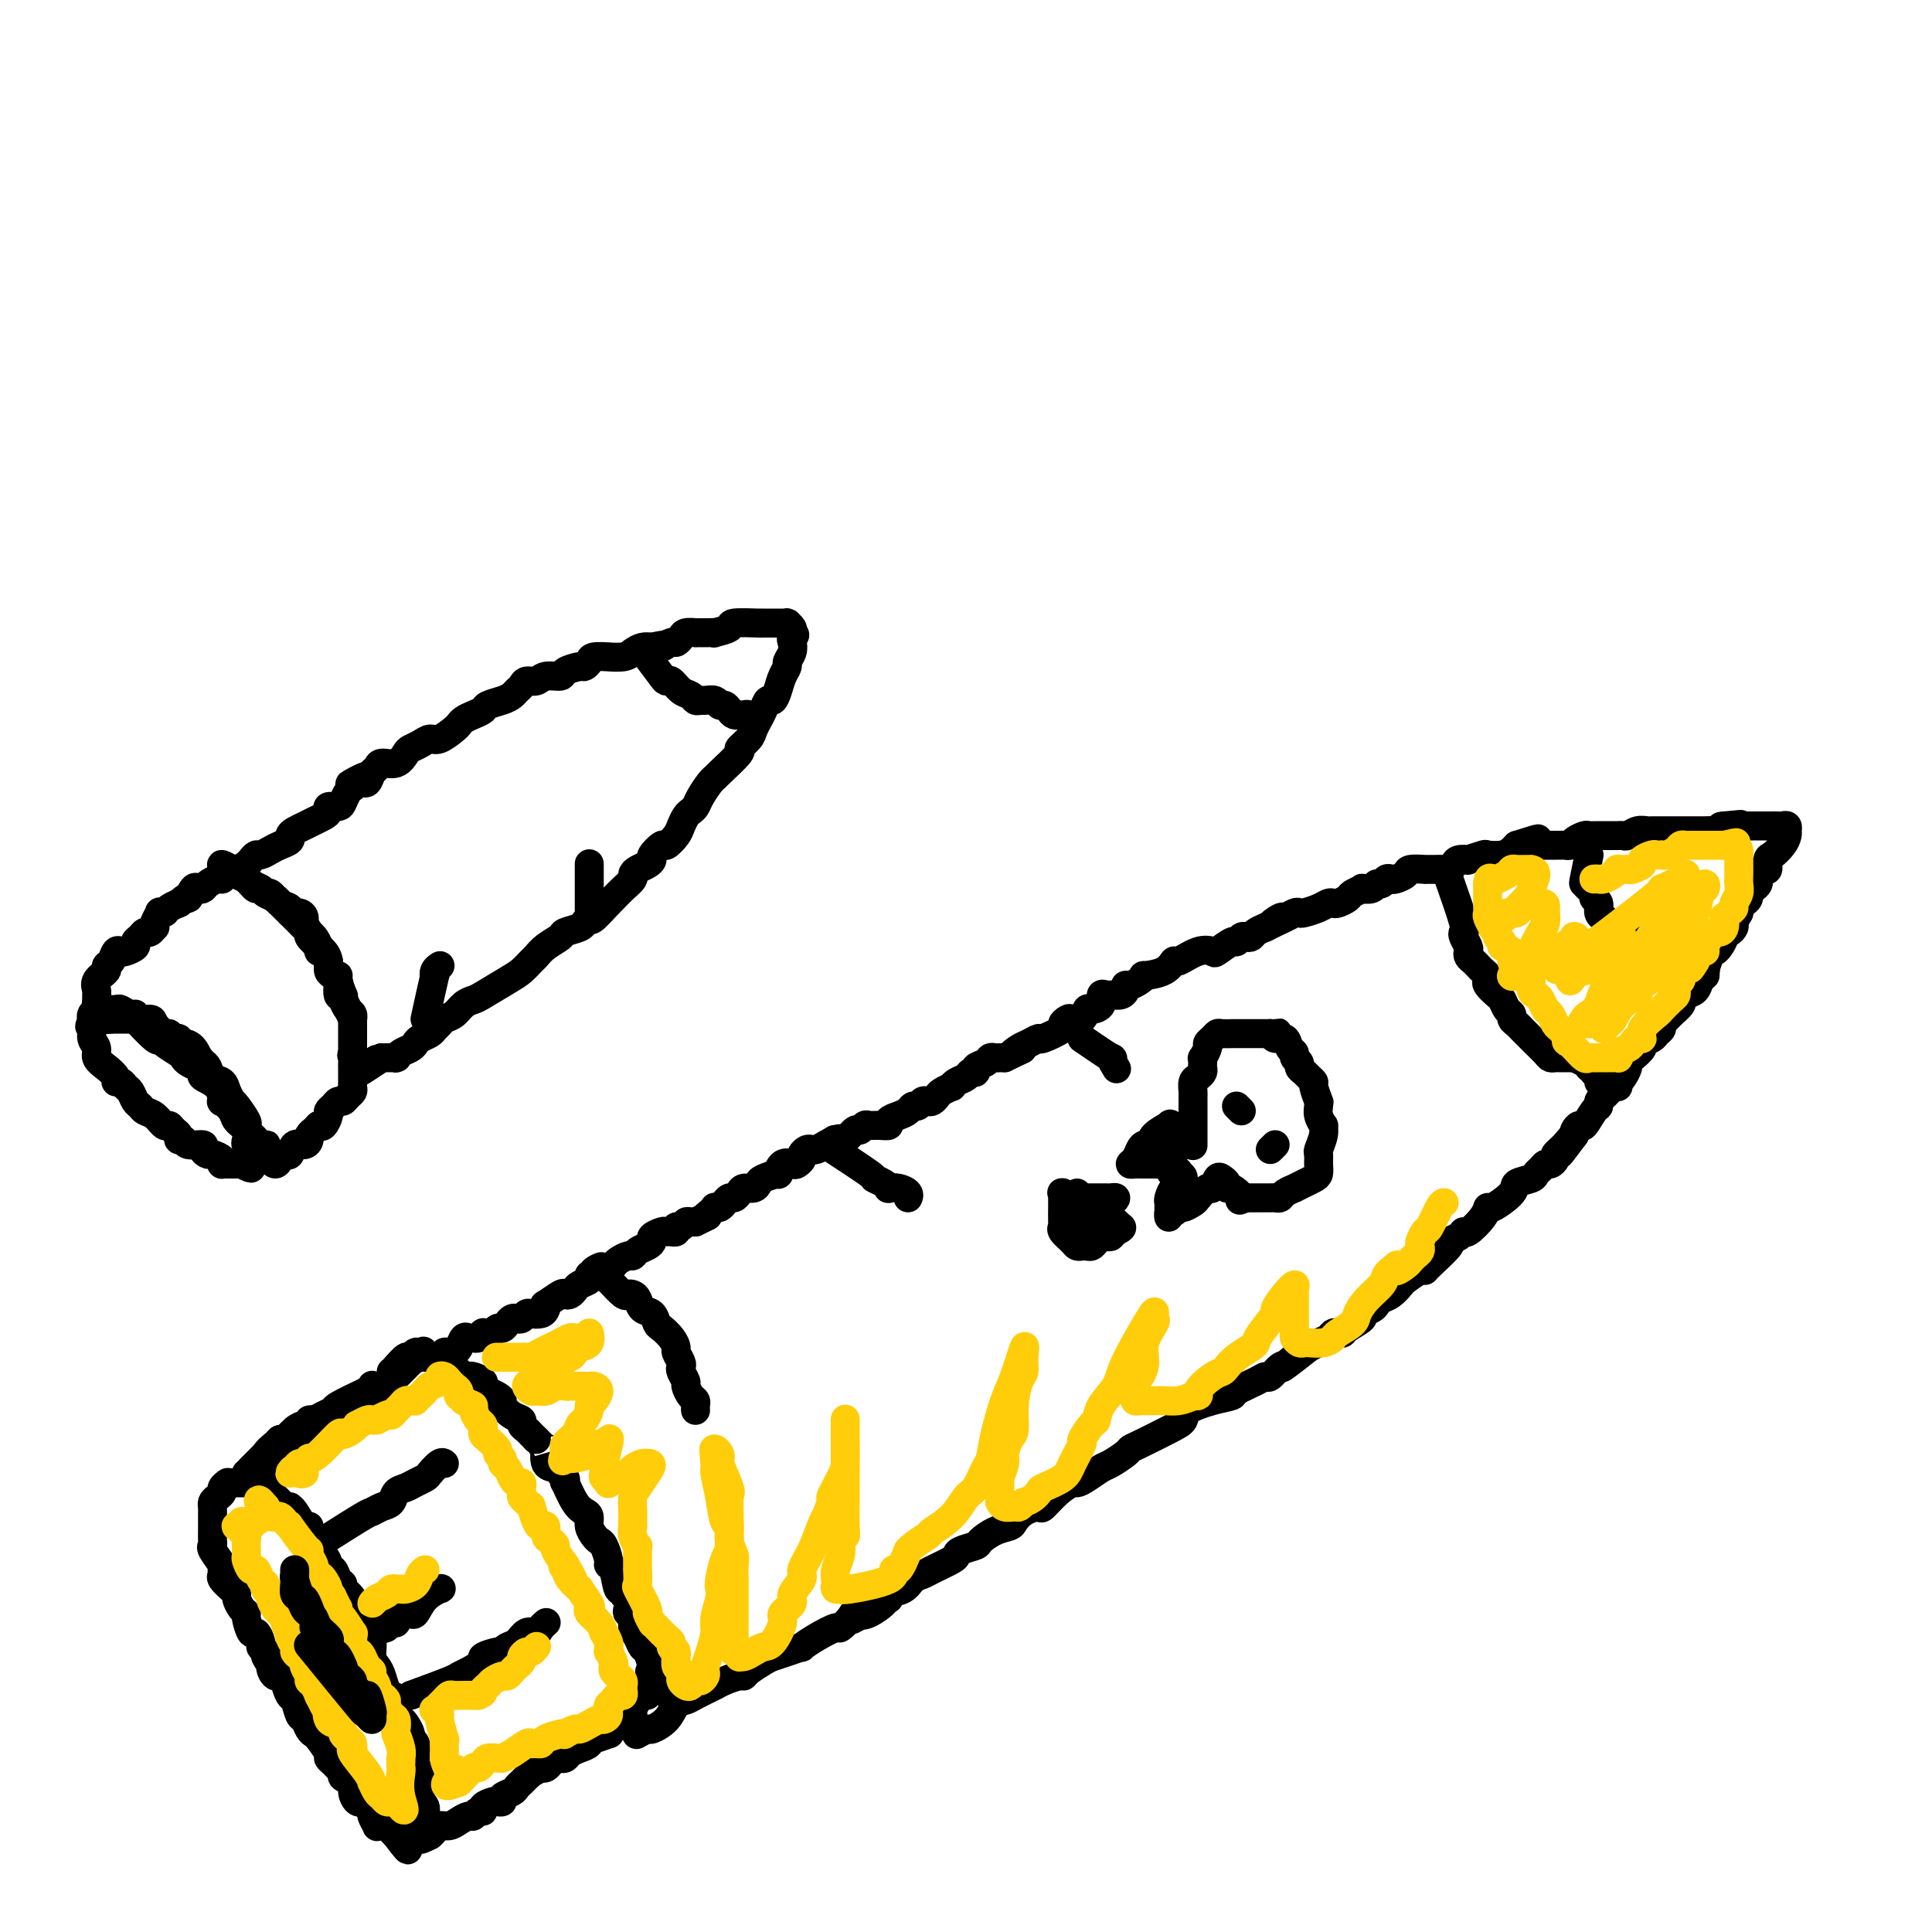 <svg viewBox='0 0 400 400' version='1.1' xmlns='http://www.w3.org/2000/svg' xmlns:xlink='http://www.w3.org/1999/xlink'><g fill='none' stroke='rgb(0,0,0)' stroke-width='6' stroke-linecap='round' stroke-linejoin='round'><path d='M51,305c0.000,0.000 0.100,0.100 0.1,0.1'/><path d='M52,304c-0.089,0.089 -0.178,0.179 0,0c0.178,-0.179 0.624,-0.625 1,-1c0.376,-0.375 0.682,-0.679 1,-1c0.318,-0.321 0.650,-0.659 1,-1c0.350,-0.341 0.720,-0.684 1,-1c0.280,-0.316 0.470,-0.606 1,-1c0.530,-0.394 1.402,-0.892 2,-1c0.598,-0.108 0.924,0.174 1,0c0.076,-0.174 -0.097,-0.803 0,-1c0.097,-0.197 0.464,0.039 1,0c0.536,-0.039 1.239,-0.354 2,-1c0.761,-0.646 1.579,-1.622 2,-2c0.421,-0.378 0.445,-0.157 1,0c0.555,0.157 1.640,0.249 2,0c0.360,-0.249 -0.005,-0.841 0,-1c0.005,-0.159 0.379,0.115 1,0c0.621,-0.115 1.489,-0.619 2,-1c0.511,-0.381 0.665,-0.640 1,-1c0.335,-0.360 0.850,-0.822 1,-1c0.150,-0.178 -0.065,-0.073 0,0c0.065,0.073 0.409,0.112 1,0c0.591,-0.112 1.428,-0.376 2,-1c0.572,-0.624 0.878,-1.607 1,-2c0.122,-0.393 0.061,-0.197 0,0'/><path d='M81,284c2.212,-1.820 4.424,-3.640 5,-4c0.576,-0.360 -0.485,0.738 -1,1c-0.515,0.262 -0.485,-0.314 -1,0c-0.515,0.314 -1.576,1.518 -2,2c-0.424,0.482 -0.212,0.241 0,0'/><path d='M76,288c-2.469,1.176 -4.938,2.353 -6,3c-1.062,0.647 -0.715,0.766 -1,1c-0.285,0.234 -1.200,0.585 -2,1c-0.800,0.415 -1.485,0.895 -2,1c-0.515,0.105 -0.862,-0.166 -1,0c-0.138,0.166 -0.068,0.770 0,1c0.068,0.230 0.134,0.085 0,0c-0.134,-0.085 -0.468,-0.112 -1,0c-0.532,0.112 -1.260,0.361 -2,1c-0.740,0.639 -1.490,1.666 -2,2c-0.510,0.334 -0.780,-0.027 -1,0c-0.220,0.027 -0.389,0.441 -1,1c-0.611,0.559 -1.665,1.263 -2,2c-0.335,0.737 0.049,1.507 0,2c-0.049,0.493 -0.532,0.707 -1,1c-0.468,0.293 -0.921,0.664 -1,1c-0.079,0.336 0.218,0.637 0,1c-0.218,0.363 -0.949,0.788 -1,1c-0.051,0.212 0.580,0.211 1,0c0.420,-0.211 0.631,-0.633 1,-1c0.369,-0.367 0.896,-0.678 1,-1c0.104,-0.322 -0.214,-0.653 0,-1c0.214,-0.347 0.961,-0.709 2,-1c1.039,-0.291 2.371,-0.511 3,-1c0.629,-0.489 0.554,-1.247 1,-2c0.446,-0.753 1.413,-1.501 2,-2c0.587,-0.499 0.793,-0.750 1,-1'/><path d='M64,297c2.047,-1.554 1.163,-0.439 1,0c-0.163,0.439 0.393,0.202 1,0c0.607,-0.202 1.264,-0.368 2,-1c0.736,-0.632 1.550,-1.728 2,-2c0.450,-0.272 0.537,0.282 1,0c0.463,-0.282 1.304,-1.399 2,-2c0.696,-0.601 1.247,-0.686 2,-1c0.753,-0.314 1.707,-0.858 2,-1c0.293,-0.142 -0.077,0.117 0,0c0.077,-0.117 0.599,-0.610 1,-1c0.401,-0.390 0.681,-0.678 1,-1c0.319,-0.322 0.677,-0.678 1,-1c0.323,-0.322 0.611,-0.611 1,-1c0.389,-0.389 0.878,-0.878 1,-1c0.122,-0.122 -0.122,0.122 0,0c0.122,-0.122 0.610,-0.610 1,-1c0.390,-0.390 0.682,-0.682 1,-1c0.318,-0.318 0.662,-0.662 1,-1c0.338,-0.338 0.669,-0.669 1,-1'/><path d='M86,281c3.355,-2.475 0.743,-0.664 0,0c-0.743,0.664 0.382,0.181 1,0c0.618,-0.181 0.728,-0.060 1,0c0.272,0.060 0.707,0.057 1,0c0.293,-0.057 0.446,-0.169 1,0c0.554,0.169 1.511,0.620 2,1c0.489,0.380 0.511,0.689 1,1c0.489,0.311 1.445,0.622 2,1c0.555,0.378 0.708,0.822 1,1c0.292,0.178 0.721,0.089 1,0c0.279,-0.089 0.407,-0.179 1,0c0.593,0.179 1.652,0.625 2,1c0.348,0.375 -0.013,0.677 0,1c0.013,0.323 0.401,0.668 1,1c0.599,0.332 1.408,0.652 2,1c0.592,0.348 0.967,0.723 1,1c0.033,0.277 -0.275,0.455 0,1c0.275,0.545 1.134,1.455 2,2c0.866,0.545 1.737,0.723 2,1c0.263,0.277 -0.084,0.651 0,1c0.084,0.349 0.600,0.671 1,1c0.400,0.329 0.686,0.665 1,1c0.314,0.335 0.657,0.667 1,1'/><path d='M111,298c2.179,2.165 1.127,1.077 1,1c-0.127,-0.077 0.673,0.858 1,1c0.327,0.142 0.182,-0.509 0,0c-0.182,0.509 -0.402,2.180 0,3c0.402,0.820 1.427,0.791 2,1c0.573,0.209 0.695,0.658 1,1c0.305,0.342 0.792,0.578 1,1c0.208,0.422 0.137,1.029 0,1c-0.137,-0.029 -0.339,-0.696 0,0c0.339,0.696 1.218,2.753 2,4c0.782,1.247 1.466,1.682 2,2c0.534,0.318 0.916,0.517 1,1c0.084,0.483 -0.131,1.250 0,2c0.131,0.750 0.609,1.483 1,2c0.391,0.517 0.696,0.818 1,1c0.304,0.182 0.606,0.246 1,1c0.394,0.754 0.880,2.197 1,3c0.120,0.803 -0.127,0.964 0,1c0.127,0.036 0.626,-0.055 1,1c0.374,1.055 0.622,3.256 1,4c0.378,0.744 0.885,0.031 1,0c0.115,-0.031 -0.161,0.621 0,1c0.161,0.379 0.760,0.486 1,1c0.240,0.514 0.120,1.436 0,2c-0.120,0.564 -0.239,0.771 0,1c0.239,0.229 0.837,0.479 1,1c0.163,0.521 -0.110,1.313 0,2c0.110,0.687 0.604,1.270 1,2c0.396,0.730 0.694,1.608 1,2c0.306,0.392 0.621,0.298 1,1c0.379,0.702 0.823,2.201 1,3c0.177,0.799 0.089,0.900 0,1'/><path d='M135,346c3.712,7.650 0.991,2.774 0,1c-0.991,-1.774 -0.251,-0.447 0,0c0.251,0.447 0.012,0.014 0,0c-0.012,-0.014 0.204,0.390 0,1c-0.204,0.610 -0.829,1.424 -1,2c-0.171,0.576 0.113,0.913 0,1c-0.113,0.087 -0.622,-0.078 -1,0c-0.378,0.078 -0.626,0.398 -1,1c-0.374,0.602 -0.874,1.485 -1,2c-0.126,0.515 0.121,0.663 0,1c-0.121,0.337 -0.611,0.865 -1,1c-0.389,0.135 -0.676,-0.123 -1,0c-0.324,0.123 -0.686,0.625 -1,1c-0.314,0.375 -0.582,0.621 -1,1c-0.418,0.379 -0.986,0.889 -1,1c-0.014,0.111 0.526,-0.177 0,0c-0.526,0.177 -2.120,0.821 -3,1c-0.880,0.179 -1.048,-0.106 -1,0c0.048,0.106 0.311,0.603 0,1c-0.311,0.397 -1.197,0.694 -2,1c-0.803,0.306 -1.525,0.621 -2,1c-0.475,0.379 -0.705,0.823 -1,1c-0.295,0.177 -0.656,0.086 -1,0c-0.344,-0.086 -0.669,-0.167 -1,0c-0.331,0.167 -0.666,0.584 -1,1c-0.334,0.416 -0.667,0.833 -1,1c-0.333,0.167 -0.667,0.083 -1,0'/><path d='M112,366c-3.327,1.863 -2.144,1.020 -2,1c0.144,-0.020 -0.749,0.782 -1,1c-0.251,0.218 0.141,-0.149 0,0c-0.141,0.149 -0.816,0.813 -1,1c-0.184,0.187 0.123,-0.104 0,0c-0.123,0.104 -0.677,0.602 -1,1c-0.323,0.398 -0.414,0.694 -1,1c-0.586,0.306 -1.667,0.621 -2,1c-0.333,0.379 0.083,0.824 0,1c-0.083,0.176 -0.666,0.085 -1,0c-0.334,-0.085 -0.418,-0.162 -1,0c-0.582,0.162 -1.661,0.565 -2,1c-0.339,0.435 0.061,0.904 0,1c-0.061,0.096 -0.582,-0.181 -1,0c-0.418,0.181 -0.732,0.818 -1,1c-0.268,0.182 -0.491,-0.092 -1,0c-0.509,0.092 -1.303,0.550 -2,1c-0.697,0.450 -1.297,0.891 -2,1c-0.703,0.109 -1.508,-0.115 -2,0c-0.492,0.115 -0.671,0.569 -1,1c-0.329,0.431 -0.808,0.837 -1,1c-0.192,0.163 -0.096,0.081 0,0'/><path d='M89,380c-3.785,2.004 -1.746,0.013 -1,-1c0.746,-1.013 0.201,-1.049 0,-1c-0.201,0.049 -0.058,0.182 0,0c0.058,-0.182 0.030,-0.679 0,-1c-0.030,-0.321 -0.060,-0.466 0,-1c0.060,-0.534 0.212,-1.457 0,-2c-0.212,-0.543 -0.789,-0.705 -1,-1c-0.211,-0.295 -0.055,-0.721 0,-1c0.055,-0.279 0.011,-0.411 0,-1c-0.011,-0.589 0.011,-1.636 0,-2c-0.011,-0.364 -0.056,-0.047 0,0c0.056,0.047 0.212,-0.176 0,-1c-0.212,-0.824 -0.793,-2.248 -1,-3c-0.207,-0.752 -0.041,-0.830 0,-1c0.041,-0.170 -0.045,-0.430 0,-1c0.045,-0.570 0.220,-1.449 0,-2c-0.220,-0.551 -0.833,-0.776 -1,-1c-0.167,-0.224 0.114,-0.449 0,-1c-0.114,-0.551 -0.622,-1.429 -1,-2c-0.378,-0.571 -0.626,-0.834 -1,-1c-0.374,-0.166 -0.874,-0.236 -1,-1c-0.126,-0.764 0.121,-2.221 0,-3c-0.121,-0.779 -0.611,-0.879 -1,-1c-0.389,-0.121 -0.678,-0.264 -1,-1c-0.322,-0.736 -0.679,-2.067 -1,-3c-0.321,-0.933 -0.607,-1.468 -1,-2c-0.393,-0.532 -0.894,-1.059 -1,-2c-0.106,-0.941 0.181,-2.295 0,-3c-0.181,-0.705 -0.832,-0.762 -1,-1c-0.168,-0.238 0.146,-0.658 0,-1c-0.146,-0.342 -0.750,-0.607 -1,-1c-0.250,-0.393 -0.144,-0.913 0,-1c0.144,-0.087 0.327,0.261 0,0c-0.327,-0.261 -1.163,-1.130 -2,-2'/><path d='M73,334c-2.045,-4.311 -0.656,-1.588 0,-1c0.656,0.588 0.579,-0.961 0,-2c-0.579,-1.039 -1.662,-1.570 -2,-2c-0.338,-0.430 0.067,-0.758 0,-1c-0.067,-0.242 -0.608,-0.396 -1,-1c-0.392,-0.604 -0.635,-1.657 -1,-2c-0.365,-0.343 -0.853,0.025 -1,0c-0.147,-0.025 0.048,-0.444 0,-1c-0.048,-0.556 -0.338,-1.250 -1,-2c-0.662,-0.750 -1.696,-1.557 -2,-2c-0.304,-0.443 0.122,-0.521 0,-1c-0.122,-0.479 -0.793,-1.358 -1,-2c-0.207,-0.642 0.051,-1.048 0,-1c-0.051,0.048 -0.409,0.550 -1,0c-0.591,-0.550 -1.415,-2.150 -2,-3c-0.585,-0.850 -0.930,-0.949 -1,-1c-0.070,-0.051 0.136,-0.055 0,0c-0.136,0.055 -0.614,0.170 -1,0c-0.386,-0.170 -0.681,-0.624 -1,-1c-0.319,-0.376 -0.663,-0.675 -1,-1c-0.337,-0.325 -0.668,-0.675 -1,-1c-0.332,-0.325 -0.666,-0.623 -1,-1c-0.334,-0.377 -0.667,-0.833 -1,-1c-0.333,-0.167 -0.667,-0.045 -1,0c-0.333,0.045 -0.667,0.012 -1,0c-0.333,-0.012 -0.667,-0.003 -1,0c-0.333,0.003 -0.667,0.001 -1,0c-0.333,-0.001 -0.667,-0.000 -1,0c-0.333,0.000 -0.667,0.000 -1,0'/><path d='M48,307c-1.091,-0.048 -0.818,-0.168 -1,0c-0.182,0.168 -0.819,0.623 -1,1c-0.181,0.377 0.095,0.675 0,1c-0.095,0.325 -0.561,0.679 -1,1c-0.439,0.321 -0.850,0.611 -1,1c-0.150,0.389 -0.040,0.878 0,1c0.040,0.122 0.011,-0.122 0,0c-0.011,0.122 -0.003,0.609 0,1c0.003,0.391 0.001,0.686 0,1c-0.001,0.314 0.000,0.648 0,1c-0.000,0.352 -0.002,0.722 0,1c0.002,0.278 0.008,0.463 0,1c-0.008,0.537 -0.030,1.425 0,2c0.030,0.575 0.114,0.837 0,1c-0.114,0.163 -0.425,0.228 0,1c0.425,0.772 1.584,2.252 2,3c0.416,0.748 0.087,0.764 0,1c-0.087,0.236 0.067,0.692 0,1c-0.067,0.308 -0.355,0.467 0,1c0.355,0.533 1.353,1.439 2,2c0.647,0.561 0.943,0.778 1,1c0.057,0.222 -0.125,0.450 0,1c0.125,0.550 0.558,1.424 1,2c0.442,0.576 0.893,0.855 1,1c0.107,0.145 -0.130,0.157 0,1c0.130,0.843 0.626,2.516 1,3c0.374,0.484 0.626,-0.221 1,0c0.374,0.221 0.870,1.367 1,2c0.130,0.633 -0.106,0.752 0,1c0.106,0.248 0.553,0.624 1,1'/><path d='M55,342c1.639,3.577 0.237,1.518 0,1c-0.237,-0.518 0.692,0.503 1,1c0.308,0.497 -0.006,0.470 0,1c0.006,0.530 0.330,1.617 1,2c0.670,0.383 1.685,0.061 2,0c0.315,-0.061 -0.070,0.140 0,1c0.070,0.860 0.596,2.381 1,3c0.404,0.619 0.686,0.337 1,1c0.314,0.663 0.660,2.270 1,3c0.340,0.730 0.673,0.584 1,1c0.327,0.416 0.647,1.393 1,2c0.353,0.607 0.739,0.845 1,1c0.261,0.155 0.398,0.227 1,1c0.602,0.773 1.668,2.249 2,3c0.332,0.751 -0.071,0.779 0,1c0.071,0.221 0.615,0.636 1,1c0.385,0.364 0.610,0.677 1,1c0.390,0.323 0.945,0.654 1,1c0.055,0.346 -0.388,0.705 0,1c0.388,0.295 1.609,0.527 2,1c0.391,0.473 -0.049,1.188 0,2c0.049,0.812 0.586,1.722 1,2c0.414,0.278 0.703,-0.076 1,0c0.297,0.076 0.601,0.580 1,1c0.399,0.420 0.895,0.754 1,1c0.105,0.246 -0.179,0.405 0,1c0.179,0.595 0.821,1.626 1,2c0.179,0.374 -0.106,0.090 0,0c0.106,-0.090 0.603,0.015 1,0c0.397,-0.015 0.694,-0.148 1,0c0.306,0.148 0.621,0.578 1,1c0.379,0.422 0.823,0.835 1,1c0.177,0.165 0.089,0.083 0,0'/><path d='M82,380c4.354,5.879 1.740,1.575 1,0c-0.740,-1.575 0.393,-0.421 1,0c0.607,0.421 0.687,0.110 1,0c0.313,-0.110 0.857,-0.019 1,0c0.143,0.019 -0.116,-0.033 0,0c0.116,0.033 0.606,0.153 1,0c0.394,-0.153 0.693,-0.577 1,-1c0.307,-0.423 0.621,-0.845 1,-1c0.379,-0.155 0.823,-0.044 1,0c0.177,0.044 0.089,0.022 0,0'/><path d='M93,281c-0.512,-0.419 -1.024,-0.838 -1,-1c0.024,-0.162 0.584,-0.068 1,0c0.416,0.068 0.689,0.109 1,0c0.311,-0.109 0.660,-0.368 1,-1c0.340,-0.632 0.669,-1.637 1,-2c0.331,-0.363 0.662,-0.083 1,0c0.338,0.083 0.682,-0.031 1,0c0.318,0.031 0.610,0.205 1,0c0.390,-0.205 0.878,-0.791 1,-1c0.122,-0.209 -0.122,-0.041 0,0c0.122,0.041 0.610,-0.044 1,0c0.390,0.044 0.682,0.218 1,0c0.318,-0.218 0.663,-0.829 1,-1c0.337,-0.171 0.668,0.099 1,0c0.332,-0.099 0.667,-0.566 1,-1c0.333,-0.434 0.666,-0.834 1,-1c0.334,-0.166 0.671,-0.096 1,0c0.329,0.096 0.652,0.219 1,0c0.348,-0.219 0.721,-0.781 1,-1c0.279,-0.219 0.464,-0.095 1,0c0.536,0.095 1.422,0.162 2,0c0.578,-0.162 0.848,-0.551 1,-1c0.152,-0.449 0.187,-0.957 0,-1c-0.187,-0.043 -0.597,0.378 0,0c0.597,-0.378 2.200,-1.554 3,-2c0.800,-0.446 0.796,-0.161 1,0c0.204,0.161 0.615,0.198 1,0c0.385,-0.198 0.742,-0.630 1,-1c0.258,-0.370 0.416,-0.676 1,-1c0.584,-0.324 1.596,-0.664 2,-1c0.404,-0.336 0.202,-0.668 0,-1'/><path d='M122,264c4.604,-2.853 1.614,-1.485 1,-1c-0.614,0.485 1.149,0.088 2,0c0.851,-0.088 0.792,0.135 1,0c0.208,-0.135 0.685,-0.628 1,-1c0.315,-0.372 0.469,-0.625 1,-1c0.531,-0.375 1.439,-0.874 2,-1c0.561,-0.126 0.775,0.121 1,0c0.225,-0.121 0.459,-0.611 1,-1c0.541,-0.389 1.387,-0.679 2,-1c0.613,-0.321 0.991,-0.674 1,-1c0.009,-0.326 -0.353,-0.623 0,-1c0.353,-0.377 1.419,-0.832 2,-1c0.581,-0.168 0.677,-0.049 1,0c0.323,0.049 0.874,0.028 1,0c0.126,-0.028 -0.173,-0.064 0,0c0.173,0.064 0.820,0.227 1,0c0.180,-0.227 -0.106,-0.846 0,-1c0.106,-0.154 0.603,0.155 1,0c0.397,-0.155 0.694,-0.773 1,-1c0.306,-0.227 0.621,-0.061 1,0c0.379,0.061 0.823,0.017 1,0c0.177,-0.017 0.089,-0.009 0,0'/><path d='M144,253c3.813,-1.884 2.345,-1.092 2,-1c-0.345,0.092 0.432,-0.514 1,-1c0.568,-0.486 0.926,-0.852 1,-1c0.074,-0.148 -0.135,-0.077 0,0c0.135,0.077 0.614,0.162 1,0c0.386,-0.162 0.680,-0.569 1,-1c0.320,-0.431 0.667,-0.885 1,-1c0.333,-0.115 0.653,0.110 1,0c0.347,-0.110 0.721,-0.554 1,-1c0.279,-0.446 0.465,-0.894 1,-1c0.535,-0.106 1.421,0.131 2,0c0.579,-0.131 0.851,-0.631 1,-1c0.149,-0.369 0.176,-0.607 1,-1c0.824,-0.393 2.444,-0.942 3,-1c0.556,-0.058 0.048,0.374 0,0c-0.048,-0.374 0.365,-1.553 1,-2c0.635,-0.447 1.494,-0.162 2,0c0.506,0.162 0.661,0.201 1,0c0.339,-0.201 0.864,-0.642 1,-1c0.136,-0.358 -0.115,-0.635 0,-1c0.115,-0.365 0.598,-0.820 1,-1c0.402,-0.180 0.724,-0.087 1,0c0.276,0.087 0.508,0.168 1,0c0.492,-0.168 1.246,-0.584 2,-1'/><path d='M171,237c4.070,-2.417 0.743,-0.459 0,0c-0.743,0.459 1.096,-0.580 2,-1c0.904,-0.420 0.872,-0.221 1,0c0.128,0.221 0.415,0.466 1,0c0.585,-0.466 1.469,-1.642 2,-2c0.531,-0.358 0.711,0.101 1,0c0.289,-0.101 0.689,-0.762 1,-1c0.311,-0.238 0.534,-0.053 1,0c0.466,0.053 1.175,-0.027 2,0c0.825,0.027 1.765,0.161 2,0c0.235,-0.161 -0.235,-0.616 0,-1c0.235,-0.384 1.176,-0.695 2,-1c0.824,-0.305 1.530,-0.604 2,-1c0.470,-0.396 0.703,-0.890 1,-1c0.297,-0.110 0.657,0.164 1,0c0.343,-0.164 0.668,-0.765 1,-1c0.332,-0.235 0.671,-0.106 1,0c0.329,0.106 0.648,0.187 1,0c0.352,-0.187 0.737,-0.642 1,-1c0.263,-0.358 0.403,-0.621 1,-1c0.597,-0.379 1.651,-0.876 2,-1c0.349,-0.124 -0.007,0.125 0,0c0.007,-0.125 0.378,-0.625 1,-1c0.622,-0.375 1.494,-0.625 2,-1c0.506,-0.375 0.646,-0.875 1,-1c0.354,-0.125 0.921,0.124 1,0c0.079,-0.124 -0.330,-0.622 0,-1c0.330,-0.378 1.398,-0.637 2,-1c0.602,-0.363 0.739,-0.829 1,-1c0.261,-0.171 0.647,-0.046 1,0c0.353,0.046 0.672,0.013 1,0c0.328,-0.013 0.664,-0.007 1,0'/><path d='M208,219c6.140,-2.962 2.990,-1.366 2,-1c-0.990,0.366 0.181,-0.497 1,-1c0.819,-0.503 1.287,-0.645 2,-1c0.713,-0.355 1.673,-0.922 2,-1c0.327,-0.078 0.023,0.332 1,0c0.977,-0.332 3.235,-1.407 4,-2c0.765,-0.593 0.037,-0.702 0,-1c-0.037,-0.298 0.619,-0.783 1,-1c0.381,-0.217 0.488,-0.165 1,0c0.512,0.165 1.429,0.443 2,0c0.571,-0.443 0.797,-1.607 1,-2c0.203,-0.393 0.382,-0.014 1,0c0.618,0.014 1.675,-0.335 2,-1c0.325,-0.665 -0.081,-1.645 0,-2c0.081,-0.355 0.648,-0.085 1,0c0.352,0.085 0.489,-0.015 1,0c0.511,0.015 1.397,0.145 2,0c0.603,-0.145 0.923,-0.565 1,-1c0.077,-0.435 -0.088,-0.887 0,-1c0.088,-0.113 0.429,0.112 1,0c0.571,-0.112 1.372,-0.560 2,-1c0.628,-0.440 1.083,-0.872 1,-1c-0.083,-0.128 -0.704,0.049 0,0c0.704,-0.049 2.732,-0.325 4,-1c1.268,-0.675 1.777,-1.748 2,-2c0.223,-0.252 0.161,0.317 1,0c0.839,-0.317 2.578,-1.520 4,-2c1.422,-0.480 2.528,-0.237 3,0c0.472,0.237 0.312,0.470 1,0c0.688,-0.470 2.226,-1.642 3,-2c0.774,-0.358 0.784,0.097 1,0c0.216,-0.097 0.638,-0.747 1,-1c0.362,-0.253 0.664,-0.109 1,0c0.336,0.109 0.706,0.183 1,0c0.294,-0.183 0.513,-0.624 1,-1c0.487,-0.376 1.244,-0.688 2,-1'/><path d='M262,192c8.755,-4.338 3.642,-1.684 2,-1c-1.642,0.684 0.188,-0.600 1,-1c0.812,-0.400 0.605,0.086 1,0c0.395,-0.086 1.391,-0.745 2,-1c0.609,-0.255 0.832,-0.107 1,0c0.168,0.107 0.282,0.173 1,0c0.718,-0.173 2.042,-0.585 3,-1c0.958,-0.415 1.551,-0.832 2,-1c0.449,-0.168 0.755,-0.087 1,0c0.245,0.087 0.428,0.181 1,0c0.572,-0.181 1.533,-0.636 2,-1c0.467,-0.364 0.440,-0.638 1,-1c0.560,-0.362 1.708,-0.814 2,-1c0.292,-0.186 -0.273,-0.106 0,0c0.273,0.106 1.383,0.238 2,0c0.617,-0.238 0.742,-0.848 1,-1c0.258,-0.152 0.651,0.153 1,0c0.349,-0.153 0.654,-0.763 1,-1c0.346,-0.237 0.731,-0.102 1,0c0.269,0.102 0.421,0.171 1,0c0.579,-0.171 1.587,-0.582 2,-1c0.413,-0.418 0.233,-0.844 1,-1c0.767,-0.156 2.482,-0.041 3,0c0.518,0.041 -0.159,0.008 0,0c0.159,-0.008 1.154,0.008 2,0c0.846,-0.008 1.541,-0.041 2,0c0.459,0.041 0.680,0.156 1,0c0.320,-0.156 0.738,-0.581 1,-1c0.262,-0.419 0.369,-0.830 1,-1c0.631,-0.170 1.786,-0.097 2,0c0.214,0.097 -0.514,0.219 0,0c0.514,-0.219 2.270,-0.780 3,-1c0.730,-0.220 0.433,-0.100 1,0c0.567,0.100 1.999,0.181 3,0c1.001,-0.181 1.572,-0.623 2,-1c0.428,-0.377 0.714,-0.688 1,-1'/><path d='M314,175c8.223,-2.630 2.780,-0.705 1,0c-1.780,0.705 0.104,0.189 1,0c0.896,-0.189 0.803,-0.051 1,0c0.197,0.051 0.683,0.014 1,0c0.317,-0.014 0.466,-0.004 1,0c0.534,0.004 1.453,0.002 2,0c0.547,-0.002 0.723,-0.003 1,0c0.277,0.003 0.656,0.011 1,0c0.344,-0.011 0.655,-0.041 1,0c0.345,0.041 0.725,0.155 1,0c0.275,-0.155 0.445,-0.577 1,-1c0.555,-0.423 1.497,-0.845 2,-1c0.503,-0.155 0.569,-0.041 1,0c0.431,0.041 1.229,0.011 2,0c0.771,-0.011 1.515,-0.002 2,0c0.485,0.002 0.710,-0.003 1,0c0.290,0.003 0.645,0.015 1,0c0.355,-0.015 0.711,-0.057 1,0c0.289,0.057 0.511,0.211 1,0c0.489,-0.211 1.244,-0.789 2,-1c0.756,-0.211 1.512,-0.057 2,0c0.488,0.057 0.707,0.015 1,0c0.293,-0.015 0.661,-0.004 1,0c0.339,0.004 0.650,0.001 1,0c0.350,-0.001 0.739,-0.000 1,0c0.261,0.000 0.393,0.000 1,0c0.607,-0.000 1.688,0.000 2,0c0.312,-0.000 -0.144,-0.000 0,0c0.144,0.000 0.889,0.001 2,0c1.111,-0.001 2.588,-0.003 3,0c0.412,0.003 -0.240,0.011 0,0c0.240,-0.011 1.372,-0.041 2,0c0.628,0.041 0.751,0.155 1,0c0.249,-0.155 0.625,-0.577 1,-1'/><path d='M357,171c6.619,-0.619 1.668,-0.166 0,0c-1.668,0.166 -0.052,0.044 1,0c1.052,-0.044 1.538,-0.012 2,0c0.462,0.012 0.898,0.002 2,0c1.102,-0.002 2.870,0.003 4,0c1.130,-0.003 1.623,-0.016 2,0c0.377,0.016 0.637,0.059 1,0c0.363,-0.059 0.827,-0.220 1,0c0.173,0.220 0.054,0.823 0,1c-0.054,0.177 -0.043,-0.070 0,0c0.043,0.070 0.117,0.457 0,1c-0.117,0.543 -0.427,1.241 -1,2c-0.573,0.759 -1.411,1.579 -2,2c-0.589,0.421 -0.928,0.441 -1,1c-0.072,0.559 0.125,1.655 0,2c-0.125,0.345 -0.572,-0.062 -1,0c-0.428,0.062 -0.837,0.594 -1,1c-0.163,0.406 -0.082,0.686 0,1c0.082,0.314 0.163,0.661 0,1c-0.163,0.339 -0.569,0.668 -1,1c-0.431,0.332 -0.886,0.666 -1,1c-0.114,0.334 0.114,0.667 0,1c-0.114,0.333 -0.569,0.667 -1,1c-0.431,0.333 -0.837,0.667 -1,1c-0.163,0.333 -0.081,0.667 0,1'/><path d='M360,189c-1.616,2.962 -1.155,1.368 -1,1c0.155,-0.368 0.004,0.492 0,1c-0.004,0.508 0.140,0.665 0,1c-0.140,0.335 -0.562,0.850 -1,1c-0.438,0.150 -0.891,-0.064 -1,0c-0.109,0.064 0.124,0.406 0,1c-0.124,0.594 -0.607,1.441 -1,2c-0.393,0.559 -0.697,0.831 -1,1c-0.303,0.169 -0.605,0.234 -1,1c-0.395,0.766 -0.883,2.233 -1,3c-0.117,0.767 0.136,0.836 0,1c-0.136,0.164 -0.662,0.424 -1,1c-0.338,0.576 -0.490,1.467 -1,2c-0.510,0.533 -1.379,0.706 -2,1c-0.621,0.294 -0.993,0.709 -1,1c-0.007,0.291 0.353,0.459 0,1c-0.353,0.541 -1.418,1.454 -2,2c-0.582,0.546 -0.679,0.723 -1,1c-0.321,0.277 -0.864,0.652 -1,1c-0.136,0.348 0.137,0.670 0,1c-0.137,0.330 -0.684,0.670 -1,1c-0.316,0.330 -0.400,0.652 -1,1c-0.600,0.348 -1.715,0.722 -2,1c-0.285,0.278 0.260,0.460 0,1c-0.260,0.540 -1.326,1.439 -2,2c-0.674,0.561 -0.958,0.784 -1,1c-0.042,0.216 0.158,0.425 0,1c-0.158,0.575 -0.673,1.516 -1,2c-0.327,0.484 -0.465,0.512 -1,1c-0.535,0.488 -1.466,1.438 -2,2c-0.534,0.562 -0.672,0.736 -1,1c-0.328,0.264 -0.847,0.616 -1,1c-0.153,0.384 0.060,0.799 0,1c-0.060,0.201 -0.395,0.186 -1,1c-0.605,0.814 -1.482,2.455 -2,3c-0.518,0.545 -0.678,-0.007 -1,0c-0.322,0.007 -0.806,0.573 -1,1c-0.194,0.427 -0.097,0.713 0,1'/><path d='M326,235c-5.459,7.311 -2.107,2.590 -1,1c1.107,-1.590 -0.032,-0.049 -1,1c-0.968,1.049 -1.765,1.604 -2,2c-0.235,0.396 0.091,0.631 0,1c-0.091,0.369 -0.600,0.873 -1,1c-0.400,0.127 -0.693,-0.121 -1,0c-0.307,0.121 -0.628,0.611 -1,1c-0.372,0.389 -0.793,0.676 -1,1c-0.207,0.324 -0.199,0.684 -1,1c-0.801,0.316 -2.412,0.586 -3,1c-0.588,0.414 -0.154,0.970 -1,2c-0.846,1.030 -2.972,2.534 -4,3c-1.028,0.466 -0.956,-0.107 -1,0c-0.044,0.107 -0.202,0.894 -1,2c-0.798,1.106 -2.234,2.531 -3,3c-0.766,0.469 -0.860,-0.018 -1,0c-0.140,0.018 -0.324,0.541 -1,1c-0.676,0.459 -1.842,0.853 -2,1c-0.158,0.147 0.693,0.046 0,1c-0.693,0.954 -2.930,2.961 -4,4c-1.070,1.039 -0.972,1.108 -1,1c-0.028,-0.108 -0.182,-0.394 -1,0c-0.818,0.394 -2.299,1.468 -3,2c-0.701,0.532 -0.620,0.524 -1,1c-0.380,0.476 -1.220,1.437 -2,2c-0.780,0.563 -1.498,0.727 -2,1c-0.502,0.273 -0.786,0.654 -1,1c-0.214,0.346 -0.358,0.657 -1,1c-0.642,0.343 -1.783,0.719 -2,1c-0.217,0.281 0.489,0.467 0,1c-0.489,0.533 -2.172,1.414 -3,2c-0.828,0.586 -0.802,0.878 -1,1c-0.198,0.122 -0.619,0.074 -1,0c-0.381,-0.074 -0.721,-0.175 -1,0c-0.279,0.175 -0.498,0.624 -1,1c-0.502,0.376 -1.286,0.679 -2,1c-0.714,0.321 -1.357,0.661 -2,1'/><path d='M271,279c-9.152,7.207 -4.532,3.223 -3,2c1.532,-1.223 -0.024,0.315 -1,1c-0.976,0.685 -1.373,0.516 -2,1c-0.627,0.484 -1.486,1.621 -2,2c-0.514,0.379 -0.684,-0.001 -1,0c-0.316,0.001 -0.779,0.384 -2,1c-1.221,0.616 -3.201,1.464 -4,2c-0.799,0.536 -0.416,0.761 -1,1c-0.584,0.239 -2.135,0.491 -4,1c-1.865,0.509 -4.044,1.274 -5,2c-0.956,0.726 -0.688,1.412 -1,2c-0.312,0.588 -1.204,1.079 -3,2c-1.796,0.921 -4.497,2.273 -6,3c-1.503,0.727 -1.810,0.828 -2,1c-0.190,0.172 -0.265,0.414 -1,1c-0.735,0.586 -2.132,1.515 -3,2c-0.868,0.485 -1.208,0.527 -2,1c-0.792,0.473 -2.037,1.378 -3,2c-0.963,0.622 -1.643,0.961 -2,1c-0.357,0.039 -0.392,-0.222 -1,0c-0.608,0.222 -1.788,0.928 -3,2c-1.212,1.072 -2.456,2.511 -3,3c-0.544,0.489 -0.389,0.028 -1,0c-0.611,-0.028 -1.989,0.378 -3,1c-1.011,0.622 -1.655,1.462 -2,2c-0.345,0.538 -0.390,0.774 -1,1c-0.610,0.226 -1.785,0.442 -3,1c-1.215,0.558 -2.469,1.458 -3,2c-0.531,0.542 -0.338,0.726 -1,1c-0.662,0.274 -2.180,0.637 -3,1c-0.820,0.363 -0.944,0.726 -1,1c-0.056,0.274 -0.044,0.458 -1,1c-0.956,0.542 -2.880,1.440 -4,2c-1.120,0.560 -1.435,0.780 -2,1c-0.565,0.220 -1.378,0.440 -2,1c-0.622,0.560 -1.052,1.458 -2,2c-0.948,0.542 -2.414,0.726 -3,1c-0.586,0.274 -0.293,0.637 0,1'/><path d='M184,331c-13.837,8.148 -4.930,2.517 -2,1c2.930,-1.517 -0.115,1.081 -2,2c-1.885,0.919 -2.608,0.161 -3,0c-0.392,-0.161 -0.453,0.276 -1,1c-0.547,0.724 -1.580,1.734 -2,2c-0.420,0.266 -0.226,-0.213 -1,0c-0.774,0.213 -2.515,1.118 -4,2c-1.485,0.882 -2.714,1.741 -3,2c-0.286,0.259 0.372,-0.082 0,0c-0.372,0.082 -1.774,0.586 -3,1c-1.226,0.414 -2.277,0.737 -3,1c-0.723,0.263 -1.117,0.465 -2,1c-0.883,0.535 -2.255,1.401 -3,2c-0.745,0.599 -0.861,0.929 -1,1c-0.139,0.071 -0.299,-0.118 -1,0c-0.701,0.118 -1.941,0.543 -3,1c-1.059,0.457 -1.936,0.947 -2,1c-0.064,0.053 0.686,-0.330 0,0c-0.686,0.330 -2.807,1.375 -4,2c-1.193,0.625 -1.456,0.832 -2,1c-0.544,0.168 -1.369,0.297 -2,1c-0.631,0.703 -1.070,1.978 -2,3c-0.930,1.022 -2.352,1.789 -3,2c-0.648,0.211 -0.520,-0.136 -1,0c-0.480,0.136 -1.566,0.753 -2,1c-0.434,0.247 -0.217,0.123 0,0'/><path d='M73,211c-0.734,-1.632 -1.467,-3.263 -2,-4c-0.533,-0.737 -0.865,-0.578 -1,-1c-0.135,-0.422 -0.074,-1.425 0,-2c0.074,-0.575 0.161,-0.722 0,-1c-0.161,-0.278 -0.569,-0.687 -1,-1c-0.431,-0.313 -0.885,-0.531 -1,-1c-0.115,-0.469 0.110,-1.190 0,-2c-0.110,-0.810 -0.554,-1.707 -1,-2c-0.446,-0.293 -0.894,0.020 -1,0c-0.106,-0.020 0.130,-0.372 0,-1c-0.130,-0.628 -0.625,-1.531 -1,-2c-0.375,-0.469 -0.630,-0.503 -1,-1c-0.370,-0.497 -0.854,-1.457 -1,-2c-0.146,-0.543 0.046,-0.669 0,-1c-0.046,-0.331 -0.331,-0.867 -1,-1c-0.669,-0.133 -1.723,0.137 -2,0c-0.277,-0.137 0.224,-0.682 0,-1c-0.224,-0.318 -1.173,-0.410 -2,-1c-0.827,-0.590 -1.531,-1.678 -2,-2c-0.469,-0.322 -0.702,0.121 -1,0c-0.298,-0.121 -0.661,-0.806 -1,-1c-0.339,-0.194 -0.654,0.102 -1,0c-0.346,-0.102 -0.723,-0.602 -1,-1c-0.277,-0.398 -0.453,-0.695 -1,-1c-0.547,-0.305 -1.466,-0.618 -2,-1c-0.534,-0.382 -0.682,-0.834 -1,-1c-0.318,-0.166 -0.805,-0.048 -1,0c-0.195,0.048 -0.097,0.024 0,0'/><path d='M47,180c-2.423,-1.810 -0.479,-0.836 1,0c1.479,0.836 2.494,1.534 3,2c0.506,0.466 0.502,0.701 1,1c0.498,0.299 1.499,0.661 2,1c0.501,0.339 0.501,0.654 1,1c0.499,0.346 1.496,0.723 2,1c0.504,0.277 0.516,0.455 1,1c0.484,0.545 1.440,1.456 2,2c0.560,0.544 0.722,0.722 1,1c0.278,0.278 0.670,0.656 1,1c0.330,0.344 0.599,0.654 1,1c0.401,0.346 0.935,0.727 1,1c0.065,0.273 -0.337,0.439 0,1c0.337,0.561 1.413,1.517 2,2c0.587,0.483 0.683,0.493 1,1c0.317,0.507 0.854,1.510 1,2c0.146,0.490 -0.101,0.469 0,1c0.101,0.531 0.549,1.616 1,2c0.451,0.384 0.905,0.066 1,0c0.095,-0.066 -0.168,0.119 0,1c0.168,0.881 0.767,2.459 1,3c0.233,0.541 0.101,0.044 0,0c-0.101,-0.044 -0.171,0.366 0,1c0.171,0.634 0.582,1.493 1,2c0.418,0.507 0.844,0.661 1,1c0.156,0.339 0.042,0.864 0,1c-0.042,0.136 -0.011,-0.118 0,0c0.011,0.118 0.003,0.608 0,1c-0.003,0.392 -0.001,0.685 0,1c0.001,0.315 0.000,0.651 0,1c-0.000,0.349 -0.000,0.709 0,1c0.000,0.291 0.000,0.512 0,1c-0.000,0.488 -0.000,1.244 0,2'/><path d='M73,218c1.392,4.107 0.373,1.874 0,1c-0.373,-0.874 -0.100,-0.389 0,0c0.100,0.389 0.027,0.683 0,1c-0.027,0.317 -0.007,0.659 0,1c0.007,0.341 0.002,0.683 0,1c-0.002,0.317 0.000,0.610 0,1c-0.000,0.390 -0.003,0.878 0,1c0.003,0.122 0.012,-0.121 0,0c-0.012,0.121 -0.045,0.606 0,1c0.045,0.394 0.167,0.697 0,1c-0.167,0.303 -0.623,0.606 -1,1c-0.377,0.394 -0.675,0.878 -1,1c-0.325,0.122 -0.679,-0.118 -1,0c-0.321,0.118 -0.611,0.592 -1,1c-0.389,0.408 -0.877,0.748 -1,1c-0.123,0.252 0.121,0.414 0,1c-0.121,0.586 -0.606,1.596 -1,2c-0.394,0.404 -0.697,0.202 -1,0'/><path d='M66,233c-1.092,1.105 -0.821,0.868 -1,1c-0.179,0.132 -0.807,0.631 -1,1c-0.193,0.369 0.051,0.606 0,1c-0.051,0.394 -0.395,0.945 -1,1c-0.605,0.055 -1.471,-0.387 -2,0c-0.529,0.387 -0.720,1.604 -1,2c-0.280,0.396 -0.650,-0.027 -1,0c-0.350,0.027 -0.682,0.505 -1,1c-0.318,0.495 -0.624,1.005 -1,1c-0.376,-0.005 -0.822,-0.527 -1,-1c-0.178,-0.473 -0.086,-0.897 0,-1c0.086,-0.103 0.168,0.113 0,0c-0.168,-0.113 -0.584,-0.557 -1,-1'/><path d='M55,238c-0.322,-0.687 -0.128,-0.905 0,-1c0.128,-0.095 0.188,-0.067 0,0c-0.188,0.067 -0.625,0.172 -1,0c-0.375,-0.172 -0.687,-0.622 -1,-1c-0.313,-0.378 -0.626,-0.686 -1,-1c-0.374,-0.314 -0.808,-0.635 -1,-1c-0.192,-0.365 -0.142,-0.776 0,-1c0.142,-0.224 0.374,-0.262 0,-1c-0.374,-0.738 -1.356,-2.177 -2,-3c-0.644,-0.823 -0.950,-1.032 -1,-1c-0.050,0.032 0.155,0.303 0,0c-0.155,-0.303 -0.671,-1.181 -1,-2c-0.329,-0.819 -0.470,-1.580 -1,-2c-0.530,-0.420 -1.451,-0.498 -2,-1c-0.549,-0.502 -0.728,-1.429 -1,-2c-0.272,-0.571 -0.636,-0.785 -1,-1'/><path d='M42,220c-2.205,-2.907 -1.217,-1.175 -1,-1c0.217,0.175 -0.337,-1.206 -1,-2c-0.663,-0.794 -1.435,-1.002 -2,-1c-0.565,0.002 -0.924,0.212 -1,0c-0.076,-0.212 0.130,-0.848 0,-1c-0.130,-0.152 -0.596,0.180 -1,0c-0.404,-0.180 -0.747,-0.870 -1,-1c-0.253,-0.130 -0.417,0.301 -1,0c-0.583,-0.301 -1.584,-1.333 -2,-2c-0.416,-0.667 -0.248,-0.967 -1,-1c-0.752,-0.033 -2.424,0.201 -3,0c-0.576,-0.201 -0.057,-0.839 0,-1c0.057,-0.161 -0.348,0.153 -1,0c-0.652,-0.153 -1.550,-0.773 -2,-1c-0.450,-0.227 -0.450,-0.061 -1,0c-0.550,0.061 -1.649,0.016 -2,0c-0.351,-0.016 0.046,-0.001 0,0c-0.046,0.001 -0.534,-0.010 -1,0c-0.466,0.010 -0.909,0.040 -1,0c-0.091,-0.040 0.172,-0.152 0,0c-0.172,0.152 -0.778,0.566 -1,1c-0.222,0.434 -0.060,0.886 0,1c0.060,0.114 0.017,-0.110 0,0c-0.017,0.110 -0.009,0.555 0,1'/><path d='M19,212c-0.910,0.595 -0.186,0.582 0,1c0.186,0.418 -0.167,1.267 0,2c0.167,0.733 0.853,1.349 1,2c0.147,0.651 -0.245,1.336 0,2c0.245,0.664 1.126,1.305 2,2c0.874,0.695 1.740,1.442 2,2c0.260,0.558 -0.085,0.927 0,1c0.085,0.073 0.600,-0.149 1,0c0.400,0.149 0.684,0.670 1,1c0.316,0.330 0.665,0.468 1,1c0.335,0.532 0.657,1.457 1,2c0.343,0.543 0.708,0.705 1,1c0.292,0.295 0.512,0.723 1,1c0.488,0.277 1.245,0.403 2,1c0.755,0.597 1.508,1.667 2,2c0.492,0.333 0.724,-0.069 1,0c0.276,0.069 0.596,0.611 1,1c0.404,0.389 0.890,0.625 1,1c0.110,0.375 -0.157,0.888 0,1c0.157,0.112 0.739,-0.176 1,0c0.261,0.176 0.201,0.817 1,1c0.799,0.183 2.456,-0.092 3,0c0.544,0.092 -0.026,0.550 0,1c0.026,0.450 0.647,0.891 1,1c0.353,0.109 0.437,-0.114 1,0c0.563,0.114 1.603,0.567 2,1c0.397,0.433 0.151,0.848 0,1c-0.151,0.152 -0.205,0.041 0,0c0.205,-0.041 0.671,-0.011 1,0c0.329,0.011 0.523,0.003 1,0c0.477,-0.003 1.239,-0.002 2,0'/><path d='M50,241c3.333,1.706 1.664,0.469 1,0c-0.664,-0.469 -0.324,-0.172 0,0c0.324,0.172 0.633,0.218 1,0c0.367,-0.218 0.791,-0.702 1,-1c0.209,-0.298 0.201,-0.411 0,-1c-0.201,-0.589 -0.597,-1.652 -1,-2c-0.403,-0.348 -0.814,0.021 -1,0c-0.186,-0.021 -0.149,-0.430 0,-1c0.149,-0.570 0.408,-1.299 0,-2c-0.408,-0.701 -1.483,-1.374 -2,-2c-0.517,-0.626 -0.476,-1.204 -1,-2c-0.524,-0.796 -1.614,-1.810 -2,-2c-0.386,-0.190 -0.067,0.443 0,0c0.067,-0.443 -0.118,-1.964 -1,-3c-0.882,-1.036 -2.460,-1.587 -3,-2c-0.540,-0.413 -0.041,-0.687 0,-1c0.041,-0.313 -0.378,-0.664 -1,-1c-0.622,-0.336 -1.449,-0.655 -2,-1c-0.551,-0.345 -0.827,-0.715 -1,-1c-0.173,-0.285 -0.243,-0.484 -1,-1c-0.757,-0.516 -2.199,-1.350 -3,-2c-0.801,-0.650 -0.960,-1.116 -1,-1c-0.040,0.116 0.039,0.816 -1,0c-1.039,-0.816 -3.195,-3.147 -4,-4c-0.805,-0.853 -0.257,-0.229 0,0c0.257,0.229 0.224,0.061 0,0c-0.224,-0.061 -0.637,-0.016 -1,0c-0.363,0.016 -0.675,0.004 -1,0c-0.325,-0.004 -0.665,-0.001 -1,0c-0.335,0.001 -0.667,0.000 -1,0c-0.333,-0.000 -0.666,-0.000 -1,0'/><path d='M23,211c-0.956,0.052 -0.845,0.183 -1,0c-0.155,-0.183 -0.577,-0.678 -1,-1c-0.423,-0.322 -0.847,-0.470 -1,-1c-0.153,-0.530 -0.033,-1.441 0,-2c0.033,-0.559 -0.020,-0.766 0,-1c0.020,-0.234 0.114,-0.495 0,-1c-0.114,-0.505 -0.434,-1.253 0,-2c0.434,-0.747 1.622,-1.493 2,-2c0.378,-0.507 -0.055,-0.776 0,-1c0.055,-0.224 0.597,-0.403 1,-1c0.403,-0.597 0.668,-1.613 1,-2c0.332,-0.387 0.733,-0.145 1,0c0.267,0.145 0.400,0.192 1,0c0.600,-0.192 1.666,-0.625 2,-1c0.334,-0.375 -0.065,-0.693 0,-1c0.065,-0.307 0.592,-0.604 1,-1c0.408,-0.396 0.697,-0.893 1,-1c0.303,-0.107 0.621,0.174 1,0c0.379,-0.174 0.819,-0.803 1,-1c0.181,-0.197 0.104,0.039 0,0c-0.104,-0.039 -0.236,-0.353 0,-1c0.236,-0.647 0.841,-1.627 1,-2c0.159,-0.373 -0.129,-0.139 0,0c0.129,0.139 0.674,0.181 1,0c0.326,-0.181 0.434,-0.587 1,-1c0.566,-0.413 1.590,-0.832 2,-1c0.410,-0.168 0.205,-0.084 0,0'/><path d='M37,187c3.035,-2.581 2.122,-1.034 2,-1c-0.122,0.034 0.548,-1.445 1,-2c0.452,-0.555 0.685,-0.187 1,0c0.315,0.187 0.711,0.191 1,0c0.289,-0.191 0.472,-0.577 1,-1c0.528,-0.423 1.401,-0.883 2,-1c0.599,-0.117 0.924,0.109 1,0c0.076,-0.109 -0.096,-0.554 0,-1c0.096,-0.446 0.460,-0.894 1,-1c0.540,-0.106 1.257,0.130 2,0c0.743,-0.130 1.512,-0.626 2,-1c0.488,-0.374 0.697,-0.625 1,-1c0.303,-0.375 0.702,-0.874 1,-1c0.298,-0.126 0.496,0.121 1,0c0.504,-0.121 1.314,-0.610 2,-1c0.686,-0.390 1.247,-0.682 2,-1c0.753,-0.318 1.696,-0.663 2,-1c0.304,-0.337 -0.031,-0.668 0,-1c0.031,-0.332 0.429,-0.666 1,-1c0.571,-0.334 1.314,-0.668 2,-1c0.686,-0.332 1.315,-0.663 2,-1c0.685,-0.337 1.426,-0.681 2,-1c0.574,-0.319 0.980,-0.614 1,-1c0.020,-0.386 -0.345,-0.863 0,-1c0.345,-0.137 1.402,0.066 2,0c0.598,-0.066 0.738,-0.402 1,-1c0.262,-0.598 0.646,-1.456 1,-2c0.354,-0.544 0.677,-0.772 1,-1'/><path d='M73,163c5.538,-3.931 1.382,-1.760 0,-1c-1.382,0.760 0.009,0.108 1,0c0.991,-0.108 1.581,0.327 2,0c0.419,-0.327 0.665,-1.415 1,-2c0.335,-0.585 0.757,-0.668 1,-1c0.243,-0.332 0.306,-0.915 1,-1c0.694,-0.085 2.021,0.327 3,0c0.979,-0.327 1.612,-1.392 2,-2c0.388,-0.608 0.531,-0.758 1,-1c0.469,-0.242 1.263,-0.576 2,-1c0.737,-0.424 1.415,-0.940 2,-1c0.585,-0.060 1.076,0.335 2,0c0.924,-0.335 2.279,-1.399 3,-2c0.721,-0.601 0.807,-0.738 1,-1c0.193,-0.262 0.492,-0.647 1,-1c0.508,-0.353 1.225,-0.672 2,-1c0.775,-0.328 1.608,-0.665 2,-1c0.392,-0.335 0.343,-0.667 1,-1c0.657,-0.333 2.020,-0.668 3,-1c0.980,-0.332 1.575,-0.662 2,-1c0.425,-0.338 0.679,-0.683 1,-1c0.321,-0.317 0.710,-0.606 1,-1c0.290,-0.394 0.481,-0.893 1,-1c0.519,-0.107 1.365,0.178 2,0c0.635,-0.178 1.059,-0.817 2,-1c0.941,-0.183 2.399,0.092 3,0c0.601,-0.092 0.344,-0.550 1,-1c0.656,-0.450 2.226,-0.891 3,-1c0.774,-0.109 0.751,0.114 1,0c0.249,-0.114 0.770,-0.566 1,-1c0.230,-0.434 0.169,-0.851 1,-1c0.831,-0.149 2.554,-0.030 3,0c0.446,0.030 -0.386,-0.031 0,0c0.386,0.031 1.990,0.153 3,0c1.010,-0.153 1.426,-0.580 2,-1c0.574,-0.420 1.307,-0.834 2,-1c0.693,-0.166 1.347,-0.083 2,0'/><path d='M135,134c4.366,-1.019 2.282,-0.067 2,0c-0.282,0.067 1.239,-0.753 2,-1c0.761,-0.247 0.763,0.077 1,0c0.237,-0.077 0.710,-0.557 1,-1c0.290,-0.443 0.398,-0.851 1,-1c0.602,-0.149 1.699,-0.039 2,0c0.301,0.039 -0.195,0.008 0,0c0.195,-0.008 1.080,0.008 2,0c0.920,-0.008 1.873,-0.041 2,0c0.127,0.041 -0.573,0.154 0,0c0.573,-0.154 2.418,-0.577 3,-1c0.582,-0.423 -0.100,-0.845 1,-1c1.100,-0.155 3.982,-0.041 5,0c1.018,0.041 0.172,0.011 0,0c-0.172,-0.011 0.331,-0.003 1,0c0.669,0.003 1.503,0.001 2,0c0.497,-0.001 0.655,0.000 1,0c0.345,-0.000 0.876,-0.001 1,0c0.124,0.001 -0.159,0.003 0,0c0.159,-0.003 0.761,-0.012 1,0c0.239,0.012 0.116,0.044 0,0c-0.116,-0.044 -0.223,-0.166 0,0c0.223,0.166 0.778,0.619 1,1c0.222,0.381 0.111,0.691 0,1'/><path d='M164,131c1.088,0.500 0.306,0.749 0,1c-0.306,0.251 -0.138,0.503 0,1c0.138,0.497 0.244,1.239 0,2c-0.244,0.761 -0.839,1.543 -1,2c-0.161,0.457 0.111,0.590 0,1c-0.111,0.410 -0.607,1.096 -1,2c-0.393,0.904 -0.684,2.026 -1,3c-0.316,0.974 -0.658,1.800 -1,2c-0.342,0.200 -0.683,-0.228 -1,0c-0.317,0.228 -0.608,1.110 -1,2c-0.392,0.890 -0.884,1.787 -1,2c-0.116,0.213 0.145,-0.258 0,0c-0.145,0.258 -0.694,1.246 -1,2c-0.306,0.754 -0.369,1.273 -1,2c-0.631,0.727 -1.831,1.660 -2,2c-0.169,0.340 0.694,0.087 0,1c-0.694,0.913 -2.945,2.994 -4,4c-1.055,1.006 -0.913,0.938 -1,1c-0.087,0.062 -0.405,0.253 -1,1c-0.595,0.747 -1.469,2.048 -2,3c-0.531,0.952 -0.718,1.553 -1,2c-0.282,0.447 -0.657,0.741 -1,1c-0.343,0.259 -0.654,0.484 -1,1c-0.346,0.516 -0.727,1.322 -1,2c-0.273,0.678 -0.437,1.228 -1,2c-0.563,0.772 -1.526,1.765 -2,2c-0.474,0.235 -0.459,-0.288 -1,0c-0.541,0.288 -1.638,1.387 -2,2c-0.362,0.613 0.010,0.741 0,1c-0.010,0.259 -0.401,0.650 -1,1c-0.599,0.350 -1.407,0.661 -2,1c-0.593,0.339 -0.971,0.707 -1,1c-0.029,0.293 0.291,0.512 0,1c-0.291,0.488 -1.194,1.247 -2,2c-0.806,0.753 -1.516,1.501 -2,2c-0.484,0.499 -0.742,0.750 -1,1'/><path d='M126,187c-5.120,5.665 -3.421,2.828 -3,2c0.421,-0.828 -0.435,0.355 -1,1c-0.565,0.645 -0.840,0.753 -1,1c-0.160,0.247 -0.204,0.633 -1,1c-0.796,0.367 -2.345,0.713 -3,1c-0.655,0.287 -0.416,0.514 -1,1c-0.584,0.486 -1.991,1.231 -3,2c-1.009,0.769 -1.618,1.561 -2,2c-0.382,0.439 -0.535,0.523 -1,1c-0.465,0.477 -1.241,1.345 -2,2c-0.759,0.655 -1.501,1.096 -3,2c-1.499,0.904 -3.753,2.269 -5,3c-1.247,0.731 -1.486,0.826 -2,1c-0.514,0.174 -1.304,0.428 -2,1c-0.696,0.572 -1.299,1.463 -2,2c-0.701,0.537 -1.501,0.721 -2,1c-0.499,0.279 -0.697,0.652 -1,1c-0.303,0.348 -0.710,0.671 -1,1c-0.290,0.329 -0.462,0.665 -1,1c-0.538,0.335 -1.440,0.668 -2,1c-0.560,0.332 -0.777,0.663 -1,1c-0.223,0.337 -0.450,0.679 -1,1c-0.550,0.321 -1.422,0.622 -2,1c-0.578,0.378 -0.862,0.833 -1,1c-0.138,0.167 -0.130,0.045 0,0c0.130,-0.045 0.381,-0.012 0,0c-0.381,0.012 -1.395,0.003 -2,0c-0.605,-0.003 -0.803,-0.002 -1,0'/><path d='M79,219c-7.756,5.200 -3.644,2.200 -2,1c1.644,-1.200 0.822,-0.600 0,0'/><path d='M134,136c1.173,1.563 2.345,3.125 3,4c0.655,0.875 0.791,1.061 1,1c0.209,-0.061 0.490,-0.370 1,0c0.510,0.370 1.249,1.420 2,2c0.751,0.580 1.514,0.690 2,1c0.486,0.310 0.693,0.819 1,1c0.307,0.181 0.712,0.034 1,0c0.288,-0.034 0.458,0.046 1,0c0.542,-0.046 1.454,-0.219 2,0c0.546,0.219 0.725,0.829 1,1c0.275,0.171 0.647,-0.098 1,0c0.353,0.098 0.686,0.562 1,1c0.314,0.438 0.609,0.848 1,1c0.391,0.152 0.879,0.044 1,0c0.121,-0.044 -0.125,-0.026 0,0c0.125,0.026 0.621,0.058 1,0c0.379,-0.058 0.640,-0.208 1,0c0.360,0.208 0.817,0.774 1,1c0.183,0.226 0.091,0.113 0,0'/><path d='M329,177c-0.401,2.024 -0.802,4.048 -1,5c-0.198,0.952 -0.193,0.831 0,1c0.193,0.169 0.572,0.626 1,1c0.428,0.374 0.903,0.664 1,1c0.097,0.336 -0.184,0.717 0,1c0.184,0.283 0.832,0.466 1,1c0.168,0.534 -0.144,1.417 0,2c0.144,0.583 0.744,0.864 1,1c0.256,0.136 0.166,0.126 0,0c-0.166,-0.126 -0.409,-0.370 0,0c0.409,0.370 1.471,1.352 2,2c0.529,0.648 0.524,0.961 1,1c0.476,0.039 1.433,-0.197 2,0c0.567,0.197 0.744,0.827 1,1c0.256,0.173 0.592,-0.111 1,0c0.408,0.111 0.888,0.619 1,1c0.112,0.381 -0.142,0.637 0,1c0.142,0.363 0.682,0.832 1,1c0.318,0.168 0.414,0.034 1,0c0.586,-0.034 1.662,0.032 2,0c0.338,-0.032 -0.063,-0.163 0,0c0.063,0.163 0.589,0.618 1,1c0.411,0.382 0.705,0.691 1,1'/><path d='M346,199c2.483,1.548 1.190,0.419 1,0c-0.190,-0.419 0.723,-0.126 1,0c0.277,0.126 -0.081,0.085 0,0c0.081,-0.085 0.600,-0.215 1,0c0.400,0.215 0.682,0.776 1,1c0.318,0.224 0.674,0.113 1,0c0.326,-0.113 0.624,-0.226 1,0c0.376,0.226 0.832,0.792 1,1c0.168,0.208 0.048,0.060 0,0c-0.048,-0.060 -0.024,-0.030 0,0'/><path d='M300,182c1.260,3.593 2.520,7.186 3,9c0.480,1.814 0.180,1.848 0,2c-0.180,0.152 -0.242,0.422 0,1c0.242,0.578 0.786,1.464 1,2c0.214,0.536 0.099,0.721 0,1c-0.099,0.279 -0.180,0.652 0,1c0.180,0.348 0.623,0.671 1,1c0.377,0.329 0.688,0.664 1,1c0.312,0.336 0.626,0.671 1,1c0.374,0.329 0.807,0.650 1,1c0.193,0.350 0.145,0.727 0,1c-0.145,0.273 -0.389,0.440 0,1c0.389,0.560 1.410,1.512 2,2c0.590,0.488 0.750,0.512 1,1c0.250,0.488 0.592,1.440 1,2c0.408,0.560 0.883,0.727 1,1c0.117,0.273 -0.122,0.651 0,1c0.122,0.349 0.607,0.667 1,1c0.393,0.333 0.696,0.680 1,1c0.304,0.320 0.610,0.614 1,1c0.390,0.386 0.864,0.864 1,1c0.136,0.136 -0.066,-0.069 0,0c0.066,0.069 0.399,0.411 1,1c0.601,0.589 1.471,1.426 2,2c0.529,0.574 0.719,0.886 1,1c0.281,0.114 0.654,0.031 1,0c0.346,-0.031 0.665,-0.009 1,0c0.335,0.009 0.685,0.005 1,0c0.315,-0.005 0.596,-0.012 1,0c0.404,0.012 0.933,0.045 1,0c0.067,-0.045 -0.328,-0.166 0,0c0.328,0.166 1.379,0.619 2,1c0.621,0.381 0.810,0.691 1,1'/><path d='M329,221c2.483,1.574 1.190,1.010 1,1c-0.190,-0.010 0.722,0.533 1,1c0.278,0.467 -0.080,0.856 0,1c0.080,0.144 0.596,0.042 1,0c0.404,-0.042 0.697,-0.025 1,0c0.303,0.025 0.617,0.058 1,0c0.383,-0.058 0.834,-0.208 1,0c0.166,0.208 0.047,0.774 0,1c-0.047,0.226 -0.024,0.113 0,0'/><path d='M67,319c3.200,-2.026 6.401,-4.052 8,-5c1.599,-0.948 1.597,-0.817 2,-1c0.403,-0.183 1.210,-0.679 2,-1c0.790,-0.321 1.564,-0.468 2,-1c0.436,-0.532 0.536,-1.451 1,-2c0.464,-0.549 1.294,-0.729 2,-1c0.706,-0.271 1.289,-0.633 2,-1c0.711,-0.367 1.549,-0.739 2,-1c0.451,-0.261 0.513,-0.410 1,-1c0.487,-0.590 1.399,-1.622 2,-2c0.601,-0.378 0.893,-0.102 1,0c0.107,0.102 0.031,0.029 0,0c-0.031,-0.029 -0.015,-0.015 0,0'/><path d='M85,351c3.189,-1.170 6.379,-2.341 8,-3c1.621,-0.659 1.674,-0.808 2,-1c0.326,-0.192 0.924,-0.429 2,-1c1.076,-0.571 2.630,-1.477 3,-2c0.370,-0.523 -0.445,-0.664 0,-1c0.445,-0.336 2.149,-0.868 3,-1c0.851,-0.132 0.848,0.137 1,0c0.152,-0.137 0.460,-0.681 1,-1c0.540,-0.319 1.311,-0.415 2,-1c0.689,-0.585 1.295,-1.659 2,-2c0.705,-0.341 1.509,0.052 2,0c0.491,-0.052 0.668,-0.550 1,-1c0.332,-0.450 0.820,-0.852 1,-1c0.180,-0.148 0.051,-0.042 0,0c-0.051,0.042 -0.026,0.021 0,0'/><path d='M85,331c0.507,-0.022 1.015,-0.044 1,0c-0.015,0.044 -0.551,0.154 0,0c0.551,-0.154 2.191,-0.573 3,-1c0.809,-0.427 0.788,-0.863 1,-1c0.212,-0.137 0.656,0.026 1,0c0.344,-0.026 0.586,-0.241 0,0c-0.586,0.241 -2.002,0.940 -3,2c-0.998,1.060 -1.578,2.483 -2,3c-0.422,0.517 -0.687,0.128 -1,0c-0.313,-0.128 -0.675,0.003 -1,0c-0.325,-0.003 -0.612,-0.141 -1,0c-0.388,0.141 -0.878,0.560 -1,1c-0.122,0.440 0.122,0.903 0,1c-0.122,0.097 -0.610,-0.170 -1,0c-0.390,0.170 -0.682,0.776 -1,1c-0.318,0.224 -0.662,0.064 -1,0c-0.338,-0.064 -0.669,-0.032 -1,0'/><path d='M78,337c-1.988,1.310 -1.458,1.083 -1,1c0.458,-0.083 0.845,-0.024 1,0c0.155,0.024 0.077,0.012 0,0'/><path d='M126,265c1.178,1.264 2.356,2.528 3,3c0.644,0.472 0.754,0.153 1,0c0.246,-0.153 0.630,-0.139 1,0c0.370,0.139 0.728,0.404 1,1c0.272,0.596 0.458,1.524 1,2c0.542,0.476 1.442,0.499 2,1c0.558,0.501 0.776,1.481 1,2c0.224,0.519 0.456,0.576 1,1c0.544,0.424 1.400,1.213 2,2c0.600,0.787 0.944,1.572 1,2c0.056,0.428 -0.177,0.500 0,1c0.177,0.500 0.765,1.428 1,2c0.235,0.572 0.118,0.787 0,1c-0.118,0.213 -0.238,0.424 0,1c0.238,0.576 0.834,1.516 1,2c0.166,0.484 -0.099,0.512 0,1c0.099,0.488 0.562,1.437 1,2c0.438,0.563 0.849,0.738 1,1c0.151,0.262 0.041,0.609 0,1c-0.041,0.391 -0.012,0.826 0,1c0.012,0.174 0.006,0.087 0,0'/><path d='M171,237c3.742,2.445 7.485,4.890 9,6c1.515,1.110 0.804,0.885 1,1c0.196,0.115 1.300,0.569 2,1c0.700,0.431 0.997,0.837 1,1c0.003,0.163 -0.286,0.082 0,0c0.286,-0.082 1.149,-0.166 2,0c0.851,0.166 1.691,0.583 2,1c0.309,0.417 0.088,0.833 0,1c-0.088,0.167 -0.044,0.083 0,0'/><path d='M224,215c2.565,1.750 5.131,3.500 6,4c0.869,0.500 0.042,-0.250 0,0c-0.042,0.250 0.702,1.500 1,2c0.298,0.500 0.149,0.250 0,0'/><path d='M88,211c0.837,-3.826 1.675,-7.652 2,-9c0.325,-1.348 0.139,-0.217 0,0c-0.139,0.217 -0.230,-0.480 0,-1c0.230,-0.520 0.780,-0.863 1,-1c0.220,-0.137 0.110,-0.069 0,0'/><path d='M122,189c0.000,-3.833 0.000,-7.667 0,-9c0.000,-1.333 0.000,-0.167 0,0c-0.000,0.167 -0.000,-0.667 0,-1c0.000,-0.333 0.000,-0.167 0,0'/></g>
<g fill='none' stroke='rgb(255,205,10)' stroke-width='6' stroke-linecap='round' stroke-linejoin='round'><path d='M50,315c-0.400,0.447 -0.801,0.894 -1,1c-0.199,0.106 -0.197,-0.127 0,0c0.197,0.127 0.589,0.616 1,1c0.411,0.384 0.841,0.665 1,1c0.159,0.335 0.045,0.725 0,1c-0.045,0.275 -0.023,0.436 0,1c0.023,0.564 0.047,1.531 0,2c-0.047,0.469 -0.167,0.440 0,1c0.167,0.560 0.619,1.709 1,2c0.381,0.291 0.691,-0.276 1,0c0.309,0.276 0.618,1.393 1,2c0.382,0.607 0.838,0.702 1,1c0.162,0.298 0.028,0.800 0,1c-0.028,0.200 0.048,0.099 0,0c-0.048,-0.099 -0.220,-0.195 0,0c0.220,0.195 0.834,0.683 1,1c0.166,0.317 -0.114,0.465 0,1c0.114,0.535 0.623,1.457 1,2c0.377,0.543 0.623,0.705 1,1c0.377,0.295 0.885,0.722 1,1c0.115,0.278 -0.161,0.407 0,1c0.161,0.593 0.760,1.650 1,2c0.240,0.350 0.119,-0.009 0,0c-0.119,0.009 -0.238,0.384 0,1c0.238,0.616 0.833,1.474 1,2c0.167,0.526 -0.095,0.722 0,1c0.095,0.278 0.547,0.638 1,1c0.453,0.362 0.909,0.726 1,1c0.091,0.274 -0.182,0.459 0,1c0.182,0.541 0.820,1.438 1,2c0.180,0.562 -0.096,0.790 0,1c0.096,0.210 0.564,0.403 1,1c0.436,0.597 0.839,1.599 1,2c0.161,0.401 0.081,0.200 0,0'/><path d='M66,351c2.956,6.140 2.346,3.491 2,3c-0.346,-0.491 -0.430,1.178 0,2c0.430,0.822 1.373,0.797 2,1c0.627,0.203 0.938,0.632 1,1c0.062,0.368 -0.126,0.673 0,1c0.126,0.327 0.567,0.676 1,1c0.433,0.324 0.858,0.621 1,1c0.142,0.379 -0.000,0.838 0,1c0.000,0.162 0.143,0.028 0,0c-0.143,-0.028 -0.571,0.052 0,1c0.571,0.948 2.142,2.765 3,4c0.858,1.235 1.003,1.890 1,2c-0.003,0.110 -0.156,-0.324 0,0c0.156,0.324 0.620,1.407 1,2c0.380,0.593 0.676,0.695 1,1c0.324,0.305 0.674,0.814 1,1c0.326,0.186 0.626,0.050 1,0c0.374,-0.050 0.821,-0.014 1,0c0.179,0.014 0.089,0.007 0,0'/><path d='M82,373c2.702,3.467 1.456,1.135 1,-1c-0.456,-2.135 -0.122,-4.073 0,-5c0.122,-0.927 0.034,-0.841 0,-1c-0.034,-0.159 -0.013,-0.561 0,-1c0.013,-0.439 0.017,-0.914 0,-1c-0.017,-0.086 -0.056,0.219 0,0c0.056,-0.219 0.209,-0.961 0,-2c-0.209,-1.039 -0.778,-2.376 -1,-3c-0.222,-0.624 -0.097,-0.534 0,-1c0.097,-0.466 0.167,-1.487 0,-2c-0.167,-0.513 -0.571,-0.519 -1,-1c-0.429,-0.481 -0.885,-1.437 -1,-2c-0.115,-0.563 0.109,-0.732 0,-1c-0.109,-0.268 -0.550,-0.635 -1,-1c-0.450,-0.365 -0.908,-0.727 -1,-1c-0.092,-0.273 0.183,-0.458 0,-1c-0.183,-0.542 -0.822,-1.442 -1,-2c-0.178,-0.558 0.106,-0.775 0,-1c-0.106,-0.225 -0.603,-0.460 -1,-1c-0.397,-0.540 -0.695,-1.387 -1,-2c-0.305,-0.613 -0.618,-0.992 -1,-1c-0.382,-0.008 -0.833,0.354 -1,0c-0.167,-0.354 -0.051,-1.426 0,-2c0.051,-0.574 0.038,-0.650 0,-1c-0.038,-0.350 -0.101,-0.972 0,-1c0.101,-0.028 0.367,0.539 0,0c-0.367,-0.539 -1.368,-2.184 -2,-3c-0.632,-0.816 -0.895,-0.805 -1,-1c-0.105,-0.195 -0.053,-0.598 0,-1'/><path d='M70,333c-2.019,-3.959 -1.065,-2.356 -1,-2c0.065,0.356 -0.757,-0.535 -1,-1c-0.243,-0.465 0.094,-0.505 0,-1c-0.094,-0.495 -0.617,-1.446 -1,-2c-0.383,-0.554 -0.624,-0.713 -1,-1c-0.376,-0.287 -0.886,-0.704 -1,-1c-0.114,-0.296 0.168,-0.473 0,-1c-0.168,-0.527 -0.787,-1.405 -1,-2c-0.213,-0.595 -0.022,-0.908 0,-1c0.022,-0.092 -0.127,0.038 -1,-1c-0.873,-1.038 -2.472,-3.245 -3,-4c-0.528,-0.755 0.013,-0.058 0,0c-0.013,0.058 -0.582,-0.523 -1,-1c-0.418,-0.477 -0.686,-0.849 -1,-1c-0.314,-0.151 -0.672,-0.079 -1,0c-0.328,0.079 -0.624,0.166 -1,0c-0.376,-0.166 -0.832,-0.583 -1,-1c-0.168,-0.417 -0.048,-0.833 0,-1c0.048,-0.167 0.024,-0.083 0,0'/><path d='M55,312c-2.498,-3.132 -1.244,-0.461 -1,1c0.244,1.461 -0.522,1.711 -1,2c-0.478,0.289 -0.667,0.616 -1,1c-0.333,0.384 -0.809,0.824 -1,1c-0.191,0.176 -0.095,0.088 0,0'/><path d='M63,305c-0.346,0.149 -0.692,0.299 -1,0c-0.308,-0.299 -0.577,-1.046 -1,-1c-0.423,0.046 -0.999,0.884 -1,1c-0.001,0.116 0.573,-0.491 1,-1c0.427,-0.509 0.706,-0.921 1,-1c0.294,-0.079 0.601,0.174 1,0c0.399,-0.174 0.890,-0.774 1,-1c0.110,-0.226 -0.160,-0.077 0,0c0.160,0.077 0.751,0.083 2,-1c1.249,-1.083 3.156,-3.256 4,-4c0.844,-0.744 0.625,-0.060 1,0c0.375,0.060 1.343,-0.506 2,-1c0.657,-0.494 1.002,-0.917 1,-1c-0.002,-0.083 -0.351,0.174 0,0c0.351,-0.174 1.402,-0.778 2,-1c0.598,-0.222 0.742,-0.064 1,0c0.258,0.064 0.629,0.032 1,0'/><path d='M78,294c3.416,-1.879 2.957,-1.078 3,-1c0.043,0.078 0.590,-0.568 1,-1c0.410,-0.432 0.683,-0.651 1,-1c0.317,-0.349 0.676,-0.829 1,-1c0.324,-0.171 0.612,-0.035 1,0c0.388,0.035 0.876,-0.032 1,0c0.124,0.032 -0.117,0.163 0,0c0.117,-0.163 0.591,-0.622 1,-1c0.409,-0.378 0.754,-0.677 1,-1c0.246,-0.323 0.395,-0.672 1,-1c0.605,-0.328 1.668,-0.635 2,-1c0.332,-0.365 -0.065,-0.789 0,-1c0.065,-0.211 0.592,-0.210 1,0c0.408,0.210 0.697,0.630 1,1c0.303,0.370 0.620,0.690 1,1c0.380,0.310 0.824,0.609 1,1c0.176,0.391 0.086,0.875 0,1c-0.086,0.125 -0.167,-0.107 0,0c0.167,0.107 0.584,0.554 1,1'/><path d='M96,290c1.238,0.814 1.835,0.848 2,1c0.165,0.152 -0.100,0.422 0,1c0.100,0.578 0.564,1.463 1,2c0.436,0.537 0.843,0.725 1,1c0.157,0.275 0.066,0.637 0,1c-0.066,0.363 -0.105,0.727 0,1c0.105,0.273 0.353,0.455 1,1c0.647,0.545 1.693,1.455 2,2c0.307,0.545 -0.125,0.727 0,1c0.125,0.273 0.807,0.637 1,1c0.193,0.363 -0.102,0.723 0,1c0.102,0.277 0.602,0.469 1,1c0.398,0.531 0.695,1.399 1,2c0.305,0.601 0.617,0.935 1,1c0.383,0.065 0.837,-0.138 1,0c0.163,0.138 0.033,0.616 0,1c-0.033,0.384 0.029,0.675 0,1c-0.029,0.325 -0.148,0.686 0,1c0.148,0.314 0.564,0.582 1,1c0.436,0.418 0.891,0.986 1,1c0.109,0.014 -0.129,-0.525 0,0c0.129,0.525 0.626,2.115 1,3c0.374,0.885 0.626,1.063 1,1c0.374,-0.063 0.869,-0.369 1,0c0.131,0.369 -0.103,1.414 0,2c0.103,0.586 0.543,0.714 1,1c0.457,0.286 0.931,0.731 1,1c0.069,0.269 -0.266,0.363 0,1c0.266,0.637 1.133,1.819 2,3'/><path d='M117,324c3.256,5.509 0.895,2.282 0,1c-0.895,-1.282 -0.323,-0.620 0,0c0.323,0.620 0.399,1.199 1,2c0.601,0.801 1.729,1.825 2,2c0.271,0.175 -0.313,-0.498 0,0c0.313,0.498 1.524,2.166 2,3c0.476,0.834 0.218,0.835 0,1c-0.218,0.165 -0.394,0.496 0,1c0.394,0.504 1.359,1.181 2,2c0.641,0.819 0.957,1.779 1,2c0.043,0.221 -0.185,-0.296 0,0c0.185,0.296 0.785,1.407 1,2c0.215,0.593 0.044,0.670 0,1c-0.044,0.330 0.040,0.915 0,1c-0.040,0.085 -0.204,-0.328 0,0c0.204,0.328 0.776,1.397 1,2c0.224,0.603 0.098,0.739 0,1c-0.098,0.261 -0.170,0.648 0,1c0.170,0.352 0.581,0.667 1,1c0.419,0.333 0.845,0.682 1,1c0.155,0.318 0.039,0.606 0,1c-0.039,0.394 0.001,0.893 0,1c-0.001,0.107 -0.042,-0.179 0,0c0.042,0.179 0.166,0.821 0,1c-0.166,0.179 -0.622,-0.106 -1,0c-0.378,0.106 -0.680,0.602 -1,1c-0.320,0.398 -0.660,0.699 -1,1'/><path d='M126,353c-0.413,0.853 0.054,1.487 0,2c-0.054,0.513 -0.629,0.907 -1,1c-0.371,0.093 -0.538,-0.115 -1,0c-0.462,0.115 -1.220,0.553 -2,1c-0.780,0.447 -1.583,0.904 -2,1c-0.417,0.096 -0.448,-0.168 -1,0c-0.552,0.168 -1.625,0.767 -2,1c-0.375,0.233 -0.051,0.101 0,0c0.051,-0.101 -0.172,-0.170 -1,0c-0.828,0.170 -2.262,0.580 -3,1c-0.738,0.420 -0.781,0.851 -1,1c-0.219,0.149 -0.612,0.015 -1,0c-0.388,-0.015 -0.769,0.087 -1,0c-0.231,-0.087 -0.313,-0.363 -1,0c-0.687,0.363 -1.981,1.364 -3,2c-1.019,0.636 -1.765,0.905 -2,1c-0.235,0.095 0.039,0.016 0,0c-0.039,-0.016 -0.391,0.033 -1,0c-0.609,-0.033 -1.476,-0.146 -2,0c-0.524,0.146 -0.704,0.551 -1,1c-0.296,0.449 -0.706,0.944 -1,1c-0.294,0.056 -0.471,-0.325 -1,0c-0.529,0.325 -1.410,1.355 -2,2c-0.590,0.645 -0.890,0.904 -1,1c-0.110,0.096 -0.032,0.027 0,0c0.032,-0.027 0.016,-0.014 0,0'/><path d='M95,369c-4.978,2.054 -1.922,-0.810 -1,-2c0.922,-1.190 -0.289,-0.706 -1,-1c-0.711,-0.294 -0.921,-1.367 -1,-2c-0.079,-0.633 -0.025,-0.825 0,-1c0.025,-0.175 0.022,-0.333 0,-1c-0.022,-0.667 -0.062,-1.843 0,-2c0.062,-0.157 0.226,0.705 0,0c-0.226,-0.705 -0.842,-2.977 -1,-4c-0.158,-1.023 0.143,-0.799 0,-1c-0.143,-0.201 -0.729,-0.828 -1,-1c-0.271,-0.172 -0.228,0.112 0,0c0.228,-0.112 0.642,-0.618 1,-1c0.358,-0.382 0.659,-0.638 1,-1c0.341,-0.362 0.721,-0.829 1,-1c0.279,-0.171 0.456,-0.046 1,0c0.544,0.046 1.455,0.012 2,0c0.545,-0.012 0.724,-0.003 1,0c0.276,0.003 0.650,0.001 1,0c0.350,-0.001 0.675,-0.000 1,0'/><path d='M99,351c1.412,-0.487 0.942,-0.704 1,-1c0.058,-0.296 0.646,-0.671 1,-1c0.354,-0.329 0.476,-0.613 1,-1c0.524,-0.387 1.451,-0.877 2,-1c0.549,-0.123 0.721,0.122 1,0c0.279,-0.122 0.666,-0.611 1,-1c0.334,-0.389 0.614,-0.678 1,-1c0.386,-0.322 0.878,-0.679 1,-1c0.122,-0.321 -0.125,-0.608 0,-1c0.125,-0.392 0.621,-0.889 1,-1c0.379,-0.111 0.640,0.162 1,0c0.360,-0.162 0.817,-0.761 1,-1c0.183,-0.239 0.091,-0.120 0,0'/><path d='M78,331c-0.481,0.514 -0.962,1.027 -1,1c-0.038,-0.027 0.367,-0.596 1,-1c0.633,-0.404 1.493,-0.644 2,-1c0.507,-0.356 0.660,-0.827 1,-1c0.340,-0.173 0.869,-0.048 1,0c0.131,0.048 -0.134,0.021 0,0c0.134,-0.021 0.666,-0.034 1,0c0.334,0.034 0.468,0.114 1,0c0.532,-0.114 1.462,-0.422 2,-1c0.538,-0.578 0.683,-1.425 1,-2c0.317,-0.575 0.805,-0.879 1,-1c0.195,-0.121 0.098,-0.061 0,0'/><path d='M103,281c-0.211,-0.000 -0.421,-0.000 0,0c0.421,0.000 1.474,0.001 2,0c0.526,-0.001 0.525,-0.003 1,0c0.475,0.003 1.426,0.012 2,0c0.574,-0.012 0.772,-0.044 1,0c0.228,0.044 0.484,0.166 1,0c0.516,-0.166 1.290,-0.619 2,-1c0.710,-0.381 1.356,-0.690 2,-1c0.644,-0.310 1.286,-0.619 2,-1c0.714,-0.381 1.502,-0.833 2,-1c0.498,-0.167 0.707,-0.050 1,0c0.293,0.050 0.669,0.034 1,0c0.331,-0.034 0.618,-0.087 1,0c0.382,0.087 0.860,0.313 1,0c0.140,-0.313 -0.056,-1.166 0,-1c0.056,0.166 0.365,1.351 0,2c-0.365,0.649 -1.404,0.762 -2,1c-0.596,0.238 -0.747,0.600 -1,1c-0.253,0.400 -0.607,0.839 -1,1c-0.393,0.161 -0.827,0.046 -1,0c-0.173,-0.046 -0.087,-0.023 0,0'/><path d='M117,281c-0.952,1.083 -0.832,1.792 -1,2c-0.168,0.208 -0.626,-0.085 -1,0c-0.374,0.085 -0.665,0.547 -1,1c-0.335,0.453 -0.713,0.896 -1,1c-0.287,0.104 -0.481,-0.130 -1,0c-0.519,0.130 -1.363,0.624 -2,1c-0.637,0.376 -1.069,0.633 -1,1c0.069,0.367 0.638,0.845 1,1c0.362,0.155 0.517,-0.011 1,0c0.483,0.011 1.294,0.199 2,0c0.706,-0.199 1.306,-0.785 2,-1c0.694,-0.215 1.481,-0.057 2,0c0.519,0.057 0.768,0.015 1,0c0.232,-0.015 0.445,-0.002 1,0c0.555,0.002 1.452,-0.007 2,0c0.548,0.007 0.745,0.029 1,0c0.255,-0.029 0.566,-0.111 1,0c0.434,0.111 0.989,0.415 1,1c0.011,0.585 -0.522,1.451 -1,2c-0.478,0.549 -0.900,0.780 -1,1c-0.100,0.220 0.124,0.429 0,1c-0.124,0.571 -0.594,1.504 -1,2c-0.406,0.496 -0.748,0.556 -1,1c-0.252,0.444 -0.414,1.273 -1,2c-0.586,0.727 -1.596,1.350 -2,2c-0.404,0.650 -0.202,1.325 0,2'/><path d='M117,301c-1.086,2.230 -0.302,1.306 0,1c0.302,-0.306 0.123,0.005 1,0c0.877,-0.005 2.810,-0.327 4,-1c1.190,-0.673 1.636,-1.695 2,-2c0.364,-0.305 0.648,0.109 1,0c0.352,-0.109 0.774,-0.740 1,-1c0.226,-0.260 0.256,-0.147 0,1c-0.256,1.147 -0.796,3.330 -1,4c-0.204,0.670 -0.070,-0.174 0,0c0.070,0.174 0.077,1.364 0,2c-0.077,0.636 -0.238,0.717 0,1c0.238,0.283 0.875,0.767 1,1c0.125,0.233 -0.261,0.216 0,0c0.261,-0.216 1.170,-0.632 2,-1c0.830,-0.368 1.581,-0.687 2,-1c0.419,-0.313 0.504,-0.620 1,-1c0.496,-0.380 1.401,-0.834 2,-1c0.599,-0.166 0.892,-0.045 1,0c0.108,0.045 0.031,0.013 0,0c-0.031,-0.013 -0.015,-0.006 0,0'/><path d='M134,303c1.497,-0.172 0.741,0.899 0,2c-0.741,1.101 -1.467,2.233 -2,3c-0.533,0.767 -0.875,1.171 -1,2c-0.125,0.829 -0.035,2.084 0,3c0.035,0.916 0.013,1.493 0,2c-0.013,0.507 -0.018,0.944 0,1c0.018,0.056 0.057,-0.269 0,0c-0.057,0.269 -0.211,1.132 0,2c0.211,0.868 0.789,1.742 1,2c0.211,0.258 0.057,-0.098 0,0c-0.057,0.098 -0.015,0.650 0,1c0.015,0.350 0.005,0.497 0,1c-0.005,0.503 -0.003,1.360 0,2c0.003,0.640 0.009,1.062 0,1c-0.009,-0.062 -0.032,-0.607 0,0c0.032,0.607 0.117,2.366 0,3c-0.117,0.634 -0.438,0.141 0,1c0.438,0.859 1.636,3.069 2,4c0.364,0.931 -0.106,0.582 0,1c0.106,0.418 0.789,1.604 1,2c0.211,0.396 -0.048,0.004 0,0c0.048,-0.004 0.405,0.380 1,1c0.595,0.620 1.430,1.475 2,2c0.570,0.525 0.877,0.722 1,1c0.123,0.278 0.061,0.639 0,1'/><path d='M139,341c1.311,2.246 1.087,1.361 1,1c-0.087,-0.361 -0.037,-0.198 0,0c0.037,0.198 0.063,0.430 0,1c-0.063,0.570 -0.214,1.476 0,2c0.214,0.524 0.792,0.666 1,1c0.208,0.334 0.045,0.861 0,1c-0.045,0.139 0.030,-0.110 0,0c-0.030,0.110 -0.163,0.580 0,1c0.163,0.420 0.622,0.789 1,1c0.378,0.211 0.676,0.263 1,0c0.324,-0.263 0.675,-0.843 1,-1c0.325,-0.157 0.626,0.108 1,0c0.374,-0.108 0.822,-0.588 1,-1c0.178,-0.412 0.085,-0.755 0,-1c-0.085,-0.245 -0.163,-0.390 0,-1c0.163,-0.610 0.566,-1.683 1,-3c0.434,-1.317 0.900,-2.879 1,-4c0.100,-1.121 -0.167,-1.802 0,-3c0.167,-1.198 0.766,-2.913 1,-4c0.234,-1.087 0.101,-1.545 0,-2c-0.101,-0.455 -0.171,-0.906 0,-2c0.171,-1.094 0.581,-2.829 1,-4c0.419,-1.171 0.846,-1.777 1,-2c0.154,-0.223 0.034,-0.064 0,-1c-0.034,-0.936 0.019,-2.968 0,-5c-0.019,-2.032 -0.109,-4.064 0,-5c0.109,-0.936 0.418,-0.777 0,-2c-0.418,-1.223 -1.562,-3.828 -2,-5c-0.438,-1.172 -0.169,-0.912 0,-1c0.169,-0.088 0.238,-0.524 0,-1c-0.238,-0.476 -0.782,-0.993 -1,-1c-0.218,-0.007 -0.109,0.497 0,1'/><path d='M148,301c-0.451,-2.548 -0.078,0.583 0,2c0.078,1.417 -0.138,1.120 0,2c0.138,0.880 0.629,2.935 1,5c0.371,2.065 0.621,4.138 1,5c0.379,0.862 0.886,0.513 1,1c0.114,0.487 -0.166,1.808 0,3c0.166,1.192 0.776,2.253 1,3c0.224,0.747 0.060,1.178 0,2c-0.060,0.822 -0.016,2.034 0,3c0.016,0.966 0.004,1.688 0,2c-0.004,0.312 -0.001,0.216 0,1c0.001,0.784 0.001,2.449 0,3c-0.001,0.551 -0.001,-0.011 0,1c0.001,1.011 0.004,3.595 0,5c-0.004,1.405 -0.016,1.630 0,2c0.016,0.370 0.059,0.884 0,1c-0.059,0.116 -0.220,-0.168 0,0c0.220,0.168 0.822,0.787 1,1c0.178,0.213 -0.066,0.018 0,0c0.066,-0.018 0.443,0.139 1,0c0.557,-0.139 1.296,-0.575 2,-1c0.704,-0.425 1.374,-0.838 2,-1c0.626,-0.162 1.209,-0.073 2,-1c0.791,-0.927 1.789,-2.871 2,-4c0.211,-1.129 -0.365,-1.442 0,-2c0.365,-0.558 1.673,-1.361 2,-2c0.327,-0.639 -0.326,-1.113 0,-2c0.326,-0.887 1.632,-2.188 2,-3c0.368,-0.812 -0.200,-1.135 0,-2c0.200,-0.865 1.169,-2.271 2,-4c0.831,-1.729 1.523,-3.780 2,-5c0.477,-1.220 0.738,-1.610 1,-2'/><path d='M171,314c1.823,-4.720 0.881,-3.519 1,-4c0.119,-0.481 1.300,-2.644 2,-4c0.700,-1.356 0.920,-1.905 1,-3c0.080,-1.095 0.022,-2.736 0,-4c-0.022,-1.264 -0.006,-2.150 0,-3c0.006,-0.850 0.002,-1.664 0,-2c-0.002,-0.336 -0.000,-0.194 0,0c0.000,0.194 0.000,0.439 0,1c-0.000,0.561 -0.000,1.439 0,2c0.000,0.561 0.001,0.805 0,2c-0.001,1.195 -0.004,3.343 0,5c0.004,1.657 0.015,2.825 0,5c-0.015,2.175 -0.056,5.358 0,7c0.056,1.642 0.207,1.742 0,2c-0.207,0.258 -0.774,0.675 -1,1c-0.226,0.325 -0.113,0.559 0,1c0.113,0.441 0.225,1.089 0,2c-0.225,0.911 -0.789,2.086 -1,3c-0.211,0.914 -0.071,1.567 0,2c0.071,0.433 0.073,0.647 0,1c-0.073,0.353 -0.220,0.847 0,1c0.220,0.153 0.807,-0.033 1,0c0.193,0.033 -0.009,0.285 2,0c2.009,-0.285 6.229,-1.107 8,-2c1.771,-0.893 1.092,-1.856 1,-2c-0.092,-0.144 0.402,0.530 1,0c0.598,-0.530 1.299,-2.265 2,-4'/><path d='M188,321c1.518,-1.580 3.313,-2.528 4,-3c0.687,-0.472 0.268,-0.466 1,-1c0.732,-0.534 2.616,-1.608 4,-3c1.384,-1.392 2.268,-3.104 3,-4c0.732,-0.896 1.313,-0.977 2,-2c0.687,-1.023 1.482,-2.987 2,-4c0.518,-1.013 0.759,-1.076 1,-2c0.241,-0.924 0.481,-2.708 1,-5c0.519,-2.292 1.317,-5.091 2,-7c0.683,-1.909 1.252,-2.928 2,-5c0.748,-2.072 1.675,-5.196 2,-6c0.325,-0.804 0.049,0.712 0,2c-0.049,1.288 0.128,2.346 0,3c-0.128,0.654 -0.560,0.903 -1,2c-0.440,1.097 -0.887,3.041 -1,5c-0.113,1.959 0.110,3.933 0,5c-0.110,1.067 -0.551,1.228 -1,2c-0.449,0.772 -0.905,2.156 -1,3c-0.095,0.844 0.171,1.147 0,2c-0.171,0.853 -0.778,2.257 -1,3c-0.222,0.743 -0.059,0.826 0,1c0.059,0.174 0.015,0.438 0,1c-0.015,0.562 -0.002,1.422 0,2c0.002,0.578 -0.007,0.873 0,1c0.007,0.127 0.029,0.087 0,0c-0.029,-0.087 -0.110,-0.222 0,0c0.110,0.222 0.411,0.802 1,1c0.589,0.198 1.466,0.015 2,0c0.534,-0.015 0.724,0.139 1,0c0.276,-0.139 0.638,-0.569 1,-1'/><path d='M212,311c1.451,-0.262 2.579,-1.416 3,-2c0.421,-0.584 0.135,-0.598 1,-1c0.865,-0.402 2.879,-1.190 4,-2c1.121,-0.810 1.347,-1.640 2,-3c0.653,-1.360 1.731,-3.248 2,-4c0.269,-0.752 -0.271,-0.368 0,-1c0.271,-0.632 1.354,-2.281 2,-3c0.646,-0.719 0.856,-0.509 1,-1c0.144,-0.491 0.221,-1.684 1,-3c0.779,-1.316 2.261,-2.755 3,-4c0.739,-1.245 0.736,-2.294 2,-5c1.264,-2.706 3.795,-7.067 5,-9c1.205,-1.933 1.084,-1.438 1,-1c-0.084,0.438 -0.130,0.818 0,1c0.130,0.182 0.438,0.166 0,1c-0.438,0.834 -1.620,2.517 -2,4c-0.380,1.483 0.042,2.764 0,4c-0.042,1.236 -0.548,2.426 -1,3c-0.452,0.574 -0.850,0.532 -1,1c-0.150,0.468 -0.052,1.446 0,2c0.052,0.554 0.059,0.684 0,1c-0.059,0.316 -0.182,0.816 0,1c0.182,0.184 0.671,0.050 1,0c0.329,-0.050 0.500,-0.016 1,0c0.500,0.016 1.330,0.015 2,0c0.670,-0.015 1.180,-0.042 2,0c0.820,0.042 1.948,0.155 3,0c1.052,-0.155 2.026,-0.577 3,-1'/><path d='M247,289c1.930,0.097 0.757,-0.162 1,-1c0.243,-0.838 1.904,-2.256 3,-3c1.096,-0.744 1.628,-0.815 2,-1c0.372,-0.185 0.584,-0.484 1,-1c0.416,-0.516 1.037,-1.249 2,-2c0.963,-0.751 2.267,-1.519 3,-2c0.733,-0.481 0.896,-0.674 1,-1c0.104,-0.326 0.151,-0.786 1,-2c0.849,-1.214 2.501,-3.184 3,-4c0.499,-0.816 -0.153,-0.478 0,-1c0.153,-0.522 1.113,-1.904 2,-3c0.887,-1.096 1.702,-1.906 2,-2c0.298,-0.094 0.080,0.527 0,1c-0.080,0.473 -0.021,0.799 0,1c0.021,0.201 0.005,0.277 0,1c-0.005,0.723 0.002,2.092 0,3c-0.002,0.908 -0.011,1.354 0,2c0.011,0.646 0.043,1.493 0,2c-0.043,0.507 -0.160,0.672 0,1c0.160,0.328 0.596,0.817 1,1c0.404,0.183 0.774,0.061 1,0c0.226,-0.061 0.306,-0.061 1,0c0.694,0.061 2.003,0.183 3,0c0.997,-0.183 1.683,-0.671 2,-1c0.317,-0.329 0.263,-0.500 1,-1c0.737,-0.500 2.263,-1.328 3,-2c0.737,-0.672 0.684,-1.188 1,-2c0.316,-0.812 1.002,-1.919 2,-3c0.998,-1.081 2.307,-2.137 3,-3c0.693,-0.863 0.769,-1.532 1,-2c0.231,-0.468 0.615,-0.734 1,-1'/><path d='M288,263c2.284,-2.273 0.994,-0.454 1,0c0.006,0.454 1.308,-0.456 2,-1c0.692,-0.544 0.773,-0.722 1,-1c0.227,-0.278 0.600,-0.656 1,-1c0.400,-0.344 0.827,-0.652 1,-1c0.173,-0.348 0.091,-0.734 0,-1c-0.091,-0.266 -0.192,-0.411 0,-1c0.192,-0.589 0.679,-1.622 1,-2c0.321,-0.378 0.478,-0.101 1,-1c0.522,-0.899 1.410,-2.973 2,-4c0.590,-1.027 0.883,-1.008 1,-1c0.117,0.008 0.059,0.004 0,0'/><path d='M330,182c0.361,-0.022 0.722,-0.044 1,0c0.278,0.044 0.474,0.155 1,0c0.526,-0.155 1.382,-0.577 2,-1c0.618,-0.423 0.997,-0.849 1,-1c0.003,-0.151 -0.369,-0.029 0,0c0.369,0.029 1.479,-0.034 2,0c0.521,0.034 0.454,0.167 1,0c0.546,-0.167 1.705,-0.633 2,-1c0.295,-0.367 -0.275,-0.634 0,-1c0.275,-0.366 1.396,-0.829 2,-1c0.604,-0.171 0.690,-0.049 1,0c0.310,0.049 0.842,0.023 1,0c0.158,-0.023 -0.060,-0.045 0,0c0.060,0.045 0.397,0.156 1,0c0.603,-0.156 1.471,-0.578 2,-1c0.529,-0.422 0.719,-0.845 1,-1c0.281,-0.155 0.654,-0.041 1,0c0.346,0.041 0.666,0.011 1,0c0.334,-0.011 0.682,-0.003 1,0c0.318,0.003 0.606,0.001 1,0c0.394,-0.001 0.893,-0.000 1,0c0.107,0.000 -0.179,0.000 0,0c0.179,-0.000 0.822,-0.000 1,0c0.178,0.000 -0.110,0.000 0,0c0.110,-0.000 0.617,-0.000 1,0c0.383,0.000 0.642,0.000 1,0c0.358,-0.000 0.817,-0.000 1,0c0.183,0.000 0.092,0.000 0,0'/><path d='M357,175c4.359,-1.070 1.756,-0.245 1,0c-0.756,0.245 0.333,-0.090 1,0c0.667,0.090 0.911,0.604 1,1c0.089,0.396 0.024,0.672 0,1c-0.024,0.328 -0.005,0.706 0,1c0.005,0.294 -0.003,0.502 0,1c0.003,0.498 0.016,1.285 0,2c-0.016,0.715 -0.059,1.357 0,2c0.059,0.643 0.222,1.287 0,2c-0.222,0.713 -0.830,1.496 -1,2c-0.170,0.504 0.099,0.730 0,1c-0.099,0.270 -0.565,0.584 -1,1c-0.435,0.416 -0.837,0.934 -1,1c-0.163,0.066 -0.085,-0.320 0,0c0.085,0.320 0.176,1.346 0,2c-0.176,0.654 -0.621,0.936 -1,1c-0.379,0.064 -0.693,-0.089 -1,0c-0.307,0.089 -0.607,0.422 -1,1c-0.393,0.578 -0.879,1.402 -1,2c-0.121,0.598 0.121,0.969 0,1c-0.121,0.031 -0.606,-0.277 -1,0c-0.394,0.277 -0.697,1.138 -1,2'/><path d='M351,199c-1.574,2.658 -1.009,1.304 -1,1c0.009,-0.304 -0.537,0.443 -1,1c-0.463,0.557 -0.842,0.923 -1,1c-0.158,0.077 -0.094,-0.134 0,0c0.094,0.134 0.220,0.612 0,1c-0.220,0.388 -0.784,0.686 -1,1c-0.216,0.314 -0.083,0.646 0,1c0.083,0.354 0.116,0.731 0,1c-0.116,0.269 -0.380,0.430 -1,1c-0.620,0.570 -1.595,1.549 -2,2c-0.405,0.451 -0.241,0.372 -1,1c-0.759,0.628 -2.440,1.961 -3,3c-0.560,1.039 0.000,1.784 0,2c-0.000,0.216 -0.561,-0.096 -1,0c-0.439,0.096 -0.758,0.600 -1,1c-0.242,0.400 -0.408,0.696 -1,1c-0.592,0.304 -1.612,0.617 -2,1c-0.388,0.383 -0.145,0.835 0,1c0.145,0.165 0.194,0.044 0,0c-0.194,-0.044 -0.629,-0.012 -1,0c-0.371,0.012 -0.677,0.003 -1,0c-0.323,-0.003 -0.663,0.001 -1,0c-0.337,-0.001 -0.671,-0.007 -1,0c-0.329,0.007 -0.652,0.027 -1,0c-0.348,-0.027 -0.722,-0.100 -1,0c-0.278,0.100 -0.459,0.373 -1,0c-0.541,-0.373 -1.440,-1.392 -2,-2c-0.560,-0.608 -0.780,-0.804 -1,-1'/><path d='M325,216c-1.499,-0.489 -0.247,-0.712 0,-1c0.247,-0.288 -0.511,-0.639 -1,-1c-0.489,-0.361 -0.708,-0.730 -1,-1c-0.292,-0.270 -0.655,-0.440 -1,-1c-0.345,-0.560 -0.671,-1.511 -1,-2c-0.329,-0.489 -0.662,-0.516 -1,-1c-0.338,-0.484 -0.681,-1.424 -1,-2c-0.319,-0.576 -0.614,-0.788 -1,-1c-0.386,-0.212 -0.864,-0.423 -1,-1c-0.136,-0.577 0.071,-1.520 0,-2c-0.071,-0.480 -0.419,-0.496 -1,-1c-0.581,-0.504 -1.394,-1.497 -2,-2c-0.606,-0.503 -1.004,-0.516 -1,-1c0.004,-0.484 0.408,-1.439 0,-2c-0.408,-0.561 -1.630,-0.729 -2,-1c-0.370,-0.271 0.112,-0.645 0,-1c-0.112,-0.355 -0.818,-0.690 -1,-1c-0.182,-0.310 0.162,-0.594 0,-1c-0.162,-0.406 -0.828,-0.935 -1,-1c-0.172,-0.065 0.150,0.333 0,0c-0.150,-0.333 -0.772,-1.399 -1,-2c-0.228,-0.601 -0.061,-0.738 0,-1c0.061,-0.262 0.016,-0.648 0,-1c-0.016,-0.352 -0.004,-0.668 0,-1c0.004,-0.332 0.001,-0.680 0,-1c-0.001,-0.320 -0.000,-0.612 0,-1c0.000,-0.388 0.000,-0.874 0,-1c-0.000,-0.126 -0.000,0.107 0,0c0.000,-0.107 0.000,-0.553 0,-1'/><path d='M308,183c0.040,-1.631 0.640,-1.207 1,-1c0.360,0.207 0.481,0.199 1,0c0.519,-0.199 1.435,-0.589 2,-1c0.565,-0.411 0.777,-0.842 1,-1c0.223,-0.158 0.457,-0.041 1,0c0.543,0.041 1.396,0.007 2,0c0.604,-0.007 0.961,0.012 1,0c0.039,-0.012 -0.240,-0.055 0,0c0.240,0.055 0.997,0.207 1,1c0.003,0.793 -0.750,2.228 -1,3c-0.250,0.772 0.001,0.882 0,1c-0.001,0.118 -0.256,0.243 -1,1c-0.744,0.757 -1.978,2.147 -3,3c-1.022,0.853 -1.832,1.168 -2,1c-0.168,-0.168 0.305,-0.818 1,-1c0.695,-0.182 1.610,0.105 2,0c0.390,-0.105 0.254,-0.601 1,-1c0.746,-0.399 2.373,-0.699 4,-1'/><path d='M319,187c1.157,-0.116 1.049,0.594 1,1c-0.049,0.406 -0.040,0.507 0,1c0.040,0.493 0.110,1.380 0,2c-0.110,0.620 -0.399,0.975 -1,2c-0.601,1.025 -1.512,2.719 -2,4c-0.488,1.281 -0.551,2.149 -1,3c-0.449,0.851 -1.282,1.684 -2,2c-0.718,0.316 -1.320,0.113 -1,0c0.320,-0.113 1.564,-0.137 2,0c0.436,0.137 0.065,0.435 2,-1c1.935,-1.435 6.175,-4.602 8,-6c1.825,-1.398 1.235,-1.025 1,-1c-0.235,0.025 -0.116,-0.296 0,0c0.116,0.296 0.229,1.211 0,2c-0.229,0.789 -0.802,1.451 -1,2c-0.198,0.549 -0.023,0.983 0,2c0.023,1.017 -0.107,2.617 0,3c0.107,0.383 0.452,-0.450 1,-1c0.548,-0.550 1.299,-0.815 2,-1c0.701,-0.185 1.351,-0.289 2,-1c0.649,-0.711 1.298,-2.030 2,-3c0.702,-0.970 1.456,-1.590 2,-2c0.544,-0.410 0.877,-0.610 1,-1c0.123,-0.390 0.035,-0.968 0,-1c-0.035,-0.032 -0.018,0.484 0,1'/><path d='M335,194c1.538,-1.257 0.384,0.101 0,1c-0.384,0.899 0.003,1.341 0,2c-0.003,0.659 -0.397,1.536 -1,3c-0.603,1.464 -1.414,3.516 -2,5c-0.586,1.484 -0.945,2.400 -1,3c-0.055,0.600 0.195,0.885 0,1c-0.195,0.115 -0.836,0.061 0,-1c0.836,-1.061 3.149,-3.128 4,-4c0.851,-0.872 0.240,-0.547 0,0c-0.240,0.547 -0.107,1.318 0,2c0.107,0.682 0.190,1.275 0,2c-0.190,0.725 -0.651,1.580 -1,2c-0.349,0.420 -0.586,0.404 -1,1c-0.414,0.596 -1.003,1.804 -1,2c0.003,0.196 0.600,-0.618 1,-1c0.400,-0.382 0.605,-0.330 1,-1c0.395,-0.670 0.981,-2.061 2,-3c1.019,-0.939 2.471,-1.427 3,-2c0.529,-0.573 0.135,-1.232 1,-2c0.865,-0.768 2.988,-1.645 4,-3c1.012,-1.355 0.912,-3.189 1,-4c0.088,-0.811 0.364,-0.599 1,-1c0.636,-0.401 1.633,-1.416 2,-2c0.367,-0.584 0.105,-0.738 0,-1c-0.105,-0.262 -0.052,-0.631 0,-1'/><path d='M348,192c2.770,-3.315 2.195,-2.102 2,-2c-0.195,0.102 -0.010,-0.906 0,-1c0.010,-0.094 -0.154,0.725 0,0c0.154,-0.725 0.626,-2.993 1,-4c0.374,-1.007 0.648,-0.754 1,-1c0.352,-0.246 0.780,-0.992 1,-1c0.220,-0.008 0.230,0.720 0,1c-0.230,0.280 -0.700,0.111 -1,1c-0.300,0.889 -0.431,2.837 -1,4c-0.569,1.163 -1.577,1.540 -2,2c-0.423,0.460 -0.262,1.004 -1,2c-0.738,0.996 -2.374,2.443 -4,4c-1.626,1.557 -3.243,3.223 -4,4c-0.757,0.777 -0.654,0.663 -1,1c-0.346,0.337 -1.139,1.123 -2,2c-0.861,0.877 -1.788,1.845 -2,2c-0.212,0.155 0.291,-0.504 0,0c-0.291,0.504 -1.375,2.171 -2,3c-0.625,0.829 -0.792,0.822 -1,1c-0.208,0.178 -0.458,0.543 -1,1c-0.542,0.457 -1.377,1.008 -2,1c-0.623,-0.008 -1.035,-0.574 -1,-1c0.035,-0.426 0.518,-0.713 1,-1'/><path d='M329,210c-2.765,2.752 -2.177,3.131 2,-2c4.177,-5.131 11.942,-15.771 15,-20c3.058,-4.229 1.409,-2.046 1,-2c-0.409,0.046 0.423,-2.045 1,-3c0.577,-0.955 0.900,-0.773 1,-1c0.100,-0.227 -0.021,-0.864 0,-1c0.021,-0.136 0.185,0.229 -1,1c-1.185,0.771 -3.718,1.947 -4,2c-0.282,0.053 1.687,-1.017 -2,2c-3.687,3.017 -13.031,10.120 -17,13c-3.969,2.880 -2.563,1.537 -2,1c0.563,-0.537 0.281,-0.269 0,0'/></g>
<g fill='none' stroke='rgb(0,0,0)' stroke-width='6' stroke-linecap='round' stroke-linejoin='round'><path d='M71,345c-0.339,-0.756 -0.677,-1.511 -1,-2c-0.323,-0.489 -0.629,-0.711 -1,-1c-0.371,-0.289 -0.806,-0.644 -1,-1c-0.194,-0.356 -0.146,-0.711 0,-1c0.146,-0.289 0.390,-0.510 0,-1c-0.390,-0.490 -1.414,-1.249 -2,-2c-0.586,-0.751 -0.735,-1.496 -1,-2c-0.265,-0.504 -0.645,-0.769 -1,-1c-0.355,-0.231 -0.683,-0.427 -1,-1c-0.317,-0.573 -0.621,-1.521 -1,-2c-0.379,-0.479 -0.833,-0.489 -1,-1c-0.167,-0.511 -0.045,-1.523 0,-2c0.045,-0.477 0.015,-0.418 0,-1c-0.015,-0.582 -0.015,-1.803 0,-2c0.015,-0.197 0.045,0.632 0,1c-0.045,0.368 -0.166,0.277 0,1c0.166,0.723 0.618,2.260 1,3c0.382,0.740 0.692,0.683 1,1c0.308,0.317 0.612,1.010 1,2c0.388,0.990 0.860,2.279 1,3c0.140,0.721 -0.052,0.875 0,1c0.052,0.125 0.347,0.222 1,1c0.653,0.778 1.663,2.236 2,3c0.337,0.764 0.002,0.835 0,1c-0.002,0.165 0.329,0.425 1,1c0.671,0.575 1.682,1.463 2,2c0.318,0.537 -0.056,0.721 0,1c0.056,0.279 0.541,0.652 1,1c0.459,0.348 0.893,0.671 1,1c0.107,0.329 -0.112,0.666 0,1c0.112,0.334 0.556,0.667 1,1'/><path d='M74,350c2.403,3.923 1.909,1.231 2,1c0.091,-0.231 0.765,1.999 1,3c0.235,1.001 0.030,0.773 0,1c-0.030,0.227 0.116,0.910 0,1c-0.116,0.090 -0.495,-0.412 -1,-1c-0.505,-0.588 -1.135,-1.261 -1,-1c0.135,0.261 1.036,1.455 -1,-1c-2.036,-2.455 -7.010,-8.559 -9,-11c-1.990,-2.441 -0.995,-1.221 0,0'/><path d='M247,237c-0.000,0.160 -0.000,0.321 0,0c0.000,-0.321 0.000,-1.122 0,-2c-0.000,-0.878 -0.000,-1.832 0,-2c0.000,-0.168 0.000,0.450 0,0c-0.000,-0.450 -0.001,-1.970 0,-3c0.001,-1.030 0.003,-1.571 0,-2c-0.003,-0.429 -0.011,-0.745 0,-1c0.011,-0.255 0.041,-0.450 0,-1c-0.041,-0.550 -0.155,-1.457 0,-2c0.155,-0.543 0.578,-0.724 1,-1c0.422,-0.276 0.844,-0.646 1,-1c0.156,-0.354 0.046,-0.690 0,-1c-0.046,-0.310 -0.027,-0.594 0,-1c0.027,-0.406 0.063,-0.935 0,-1c-0.063,-0.065 -0.224,0.333 0,0c0.224,-0.333 0.832,-1.396 1,-2c0.168,-0.604 -0.105,-0.750 0,-1c0.105,-0.250 0.588,-0.603 1,-1c0.412,-0.397 0.754,-0.838 1,-1c0.246,-0.162 0.394,-0.043 1,0c0.606,0.043 1.668,0.012 2,0c0.332,-0.012 -0.066,-0.003 0,0c0.066,0.003 0.596,0.001 1,0c0.404,-0.001 0.682,-0.000 1,0c0.318,0.000 0.677,0.000 1,0c0.323,-0.000 0.611,-0.000 1,0c0.389,0.000 0.878,0.000 1,0c0.122,-0.000 -0.122,-0.000 0,0c0.122,0.000 0.610,0.000 1,0c0.390,-0.000 0.683,-0.000 1,0c0.317,0.000 0.659,0.000 1,0'/><path d='M263,214c2.267,-0.378 1.435,-0.323 1,0c-0.435,0.323 -0.471,0.913 0,1c0.471,0.087 1.451,-0.327 2,0c0.549,0.327 0.668,1.397 1,2c0.332,0.603 0.877,0.739 1,1c0.123,0.261 -0.174,0.647 0,1c0.174,0.353 0.821,0.673 1,1c0.179,0.327 -0.111,0.663 0,1c0.111,0.337 0.622,0.676 1,1c0.378,0.324 0.623,0.632 1,1c0.377,0.368 0.886,0.794 1,1c0.114,0.206 -0.167,0.190 0,1c0.167,0.810 0.781,2.445 1,3c0.219,0.555 0.044,0.028 0,0c-0.044,-0.028 0.042,0.442 0,1c-0.042,0.558 -0.211,1.204 0,2c0.211,0.796 0.803,1.743 1,2c0.197,0.257 0.000,-0.174 0,0c-0.000,0.174 0.197,0.953 0,2c-0.197,1.047 -0.787,2.360 -1,3c-0.213,0.640 -0.048,0.605 0,1c0.048,0.395 -0.019,1.220 0,2c0.019,0.780 0.126,1.515 0,2c-0.126,0.485 -0.485,0.721 -1,1c-0.515,0.279 -1.184,0.600 -2,1c-0.816,0.400 -1.777,0.878 -2,1c-0.223,0.122 0.293,-0.111 0,0c-0.293,0.111 -1.395,0.566 -2,1c-0.605,0.434 -0.711,0.848 -1,1c-0.289,0.152 -0.760,0.041 -1,0c-0.240,-0.041 -0.250,-0.011 -1,0c-0.750,0.011 -2.240,0.003 -3,0c-0.760,-0.003 -0.788,-0.001 -1,0c-0.212,0.001 -0.606,0.000 -1,0'/><path d='M258,248c-2.288,0.744 -1.008,0.602 -1,0c0.008,-0.602 -1.255,-1.666 -2,-2c-0.745,-0.334 -0.974,0.062 -1,0c-0.026,-0.062 0.149,-0.583 0,-1c-0.149,-0.417 -0.621,-0.732 -1,-1c-0.379,-0.268 -0.664,-0.490 -1,0c-0.336,0.490 -0.724,1.690 -1,2c-0.276,0.310 -0.441,-0.272 -1,0c-0.559,0.272 -1.511,1.398 -2,2c-0.489,0.602 -0.513,0.682 -1,1c-0.487,0.318 -1.437,0.875 -2,1c-0.563,0.125 -0.739,-0.184 -1,0c-0.261,0.184 -0.606,0.859 -1,1c-0.394,0.141 -0.839,-0.251 -1,0c-0.161,0.251 -0.040,1.145 0,1c0.040,-0.145 -0.001,-1.329 0,-2c0.001,-0.671 0.043,-0.827 0,-1c-0.043,-0.173 -0.172,-0.361 0,-1c0.172,-0.639 0.644,-1.728 1,-2c0.356,-0.272 0.596,0.273 1,0c0.404,-0.273 0.973,-1.364 1,-2c0.027,-0.636 -0.486,-0.818 -1,-1'/><path d='M244,243c0.131,-1.193 -0.541,-0.176 -1,0c-0.459,0.176 -0.704,-0.489 -1,-1c-0.296,-0.511 -0.643,-0.869 -1,-1c-0.357,-0.131 -0.725,-0.035 -1,0c-0.275,0.035 -0.456,0.010 -1,0c-0.544,-0.010 -1.449,-0.005 -2,0c-0.551,0.005 -0.747,0.009 -1,0c-0.253,-0.009 -0.562,-0.031 -1,0c-0.438,0.031 -1.003,0.115 -1,0c0.003,-0.115 0.576,-0.429 1,-1c0.424,-0.571 0.699,-1.400 1,-2c0.301,-0.600 0.627,-0.971 1,-1c0.373,-0.029 0.794,0.285 1,0c0.206,-0.285 0.199,-1.170 1,-2c0.801,-0.830 2.411,-1.607 3,-2c0.589,-0.393 0.157,-0.403 0,0c-0.157,0.403 -0.038,1.218 0,2c0.038,0.782 -0.004,1.530 0,2c0.004,0.470 0.052,0.662 0,1c-0.052,0.338 -0.206,0.822 0,1c0.206,0.178 0.773,0.051 1,0c0.227,-0.051 0.113,-0.025 0,0'/><path d='M256,229c0.417,0.417 0.833,0.833 1,1c0.167,0.167 0.083,0.083 0,0'/><path d='M264,237c-0.417,0.417 -0.833,0.833 -1,1c-0.167,0.167 -0.083,0.083 0,0'/><path d='M223,247c-0.513,0.423 -1.025,0.845 -1,1c0.025,0.155 0.589,0.041 1,0c0.411,-0.041 0.670,-0.011 1,0c0.330,0.011 0.733,0.003 1,0c0.267,-0.003 0.400,-0.001 1,0c0.600,0.001 1.668,-0.001 2,0c0.332,0.001 -0.070,0.003 0,0c0.070,-0.003 0.614,-0.011 1,0c0.386,0.011 0.616,0.041 1,0c0.384,-0.041 0.922,-0.153 1,0c0.078,0.153 -0.304,0.570 -1,1c-0.696,0.430 -1.706,0.875 -2,1c-0.294,0.125 0.129,-0.068 0,0c-0.129,0.068 -0.809,0.396 -1,1c-0.191,0.604 0.109,1.482 0,2c-0.109,0.518 -0.625,0.676 -1,1c-0.375,0.324 -0.608,0.815 -1,1c-0.392,0.185 -0.944,0.065 -1,0c-0.056,-0.065 0.384,-0.073 1,0c0.616,0.073 1.408,0.229 2,0c0.592,-0.229 0.985,-0.843 1,-1c0.015,-0.157 -0.346,0.144 0,0c0.346,-0.144 1.401,-0.731 2,-1c0.599,-0.269 0.743,-0.220 1,0c0.257,0.220 0.629,0.610 1,1'/><path d='M232,254c0.751,0.166 -0.372,0.580 -1,1c-0.628,0.420 -0.760,0.847 -1,1c-0.240,0.153 -0.589,0.031 -1,0c-0.411,-0.031 -0.883,0.030 -1,0c-0.117,-0.030 0.122,-0.152 0,0c-0.122,0.152 -0.606,0.576 -1,1c-0.394,0.424 -0.697,0.846 -1,1c-0.303,0.154 -0.605,0.039 -1,0c-0.395,-0.039 -0.884,-0.003 -1,0c-0.116,0.003 0.141,-0.027 0,0c-0.141,0.027 -0.679,0.111 -1,0c-0.321,-0.111 -0.426,-0.419 -1,-1c-0.574,-0.581 -1.618,-1.437 -2,-2c-0.382,-0.563 -0.102,-0.833 0,-1c0.102,-0.167 0.027,-0.231 0,-1c-0.027,-0.769 -0.007,-2.244 0,-3c0.007,-0.756 0.000,-0.792 0,-1c-0.000,-0.208 0.007,-0.589 0,-1c-0.007,-0.411 -0.027,-0.853 0,-1c0.027,-0.147 0.101,0.001 0,0c-0.101,-0.001 -0.378,-0.152 0,0c0.378,0.152 1.411,0.608 2,1c0.589,0.392 0.736,0.721 1,1c0.264,0.279 0.647,0.508 1,1c0.353,0.492 0.677,1.246 1,2'/><path d='M225,252c1.000,1.000 1.000,1.000 1,1c0.000,0.000 0.000,0.000 0,0'/></g>
</svg>